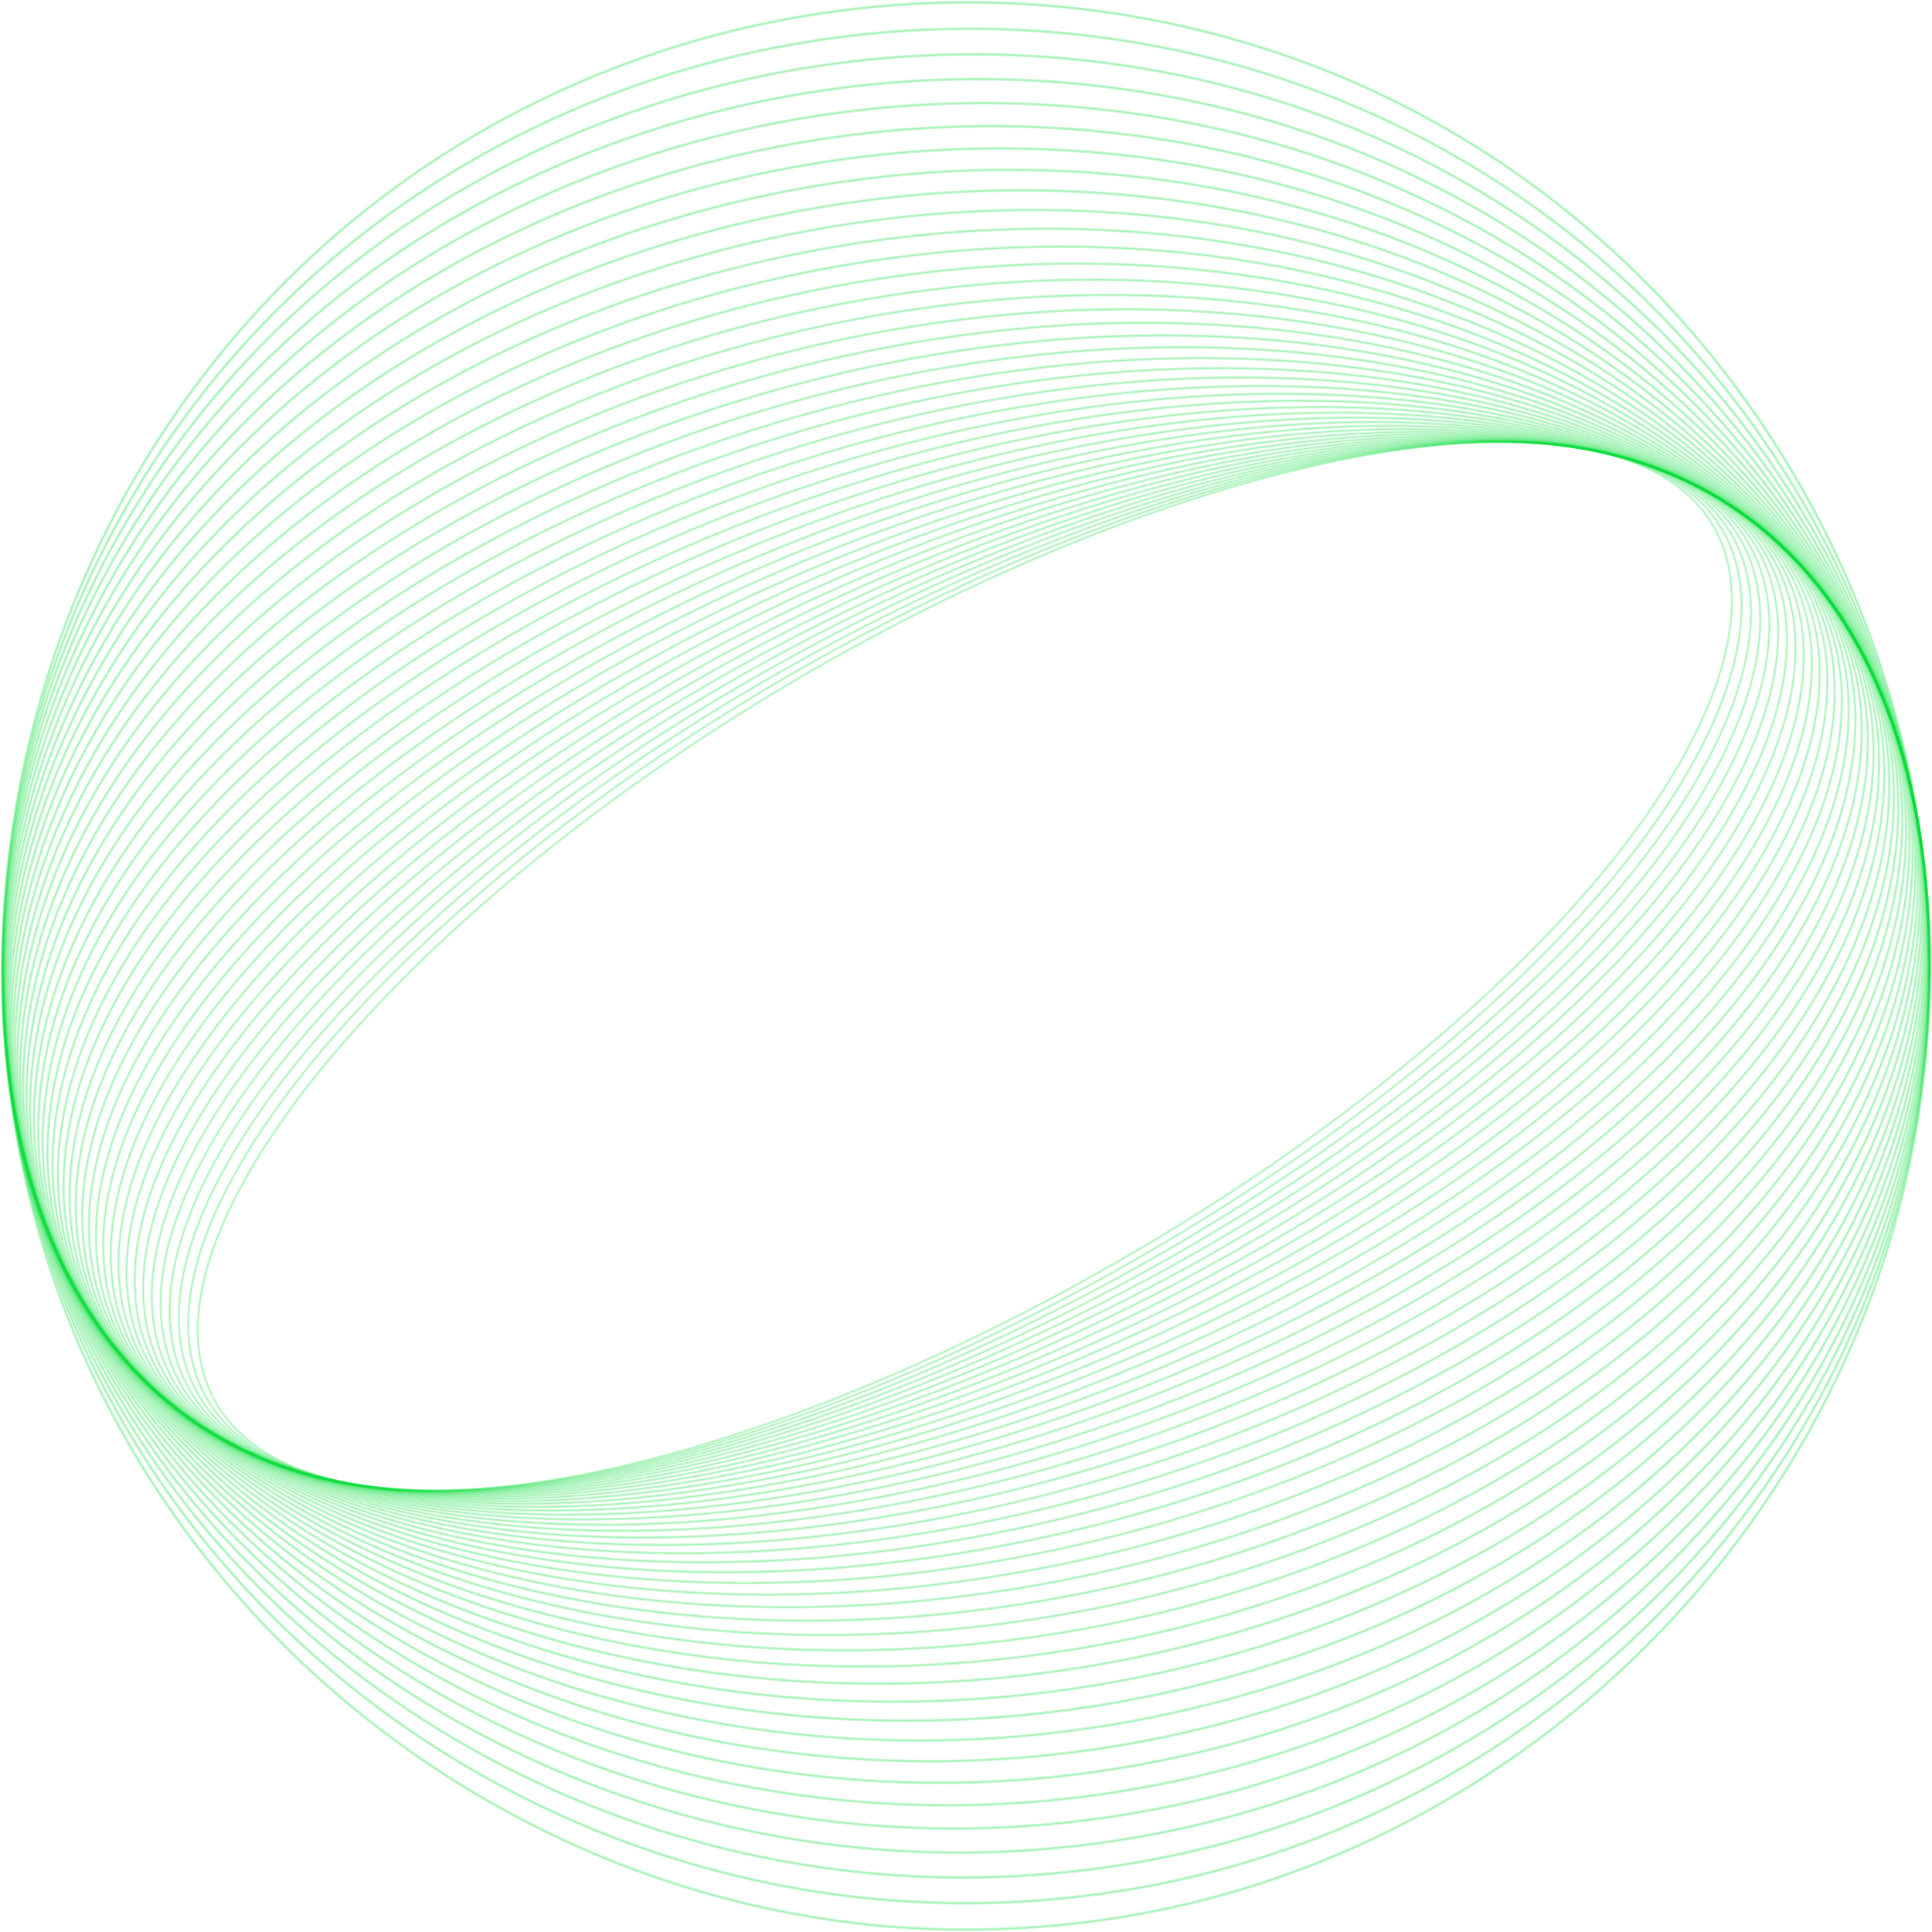 <svg width="1102" height="1102" viewBox="0 0 1102 1102" fill="none" xmlns="http://www.w3.org/2000/svg">
<path d="M112.596 758.782C112.596 747.832 114.326 736.079 117.775 723.668C124.795 698.423 138.902 670.472 159.698 640.587C179.997 611.42 206.23 581.038 237.654 550.288C269.097 519.532 304.946 489.168 344.212 460.057C384.46 430.215 427.421 402.331 471.915 377.184C516.263 352.118 561.617 330.028 606.7 311.522C650.735 293.453 693.646 279.152 734.238 269.025C774.836 258.897 812.164 253.183 845.183 252.035C879.007 250.863 907.602 254.521 930.184 262.905C945.396 268.552 957.84 276.414 967.186 286.272C976.329 295.926 982.564 307.545 985.693 320.815C988.675 333.44 988.872 347.631 986.276 362.975C983.68 378.32 978.274 394.916 970.217 412.299C953.576 448.18 926.312 486.541 889.181 526.314C874.521 542.008 858.29 557.973 840.937 573.759C807.359 604.3 769.277 634.32 727.752 662.99C687.191 690.984 644.175 717.125 599.889 740.682C555.591 764.245 511.084 784.659 467.595 801.372C423.052 818.484 380.496 831.349 341.119 839.592C291.544 849.977 248.135 852.899 212.097 848.277C176.843 843.753 150.346 832.257 133.343 814.114C123.181 803.269 116.67 790.165 114.001 775.17C113.068 769.941 112.602 764.472 112.602 758.788L112.596 758.782ZM987.7 342.359C987.7 334.803 986.902 327.634 985.319 320.913C982.202 307.711 976.004 296.147 966.904 286.548C957.607 276.734 945.206 268.908 930.055 263.28C907.522 254.908 878.97 251.262 845.202 252.434C812.213 253.576 774.916 259.29 734.342 269.411C693.769 279.532 650.876 293.821 606.86 311.891C561.788 330.39 516.453 352.474 472.118 377.534C427.636 402.675 384.687 430.546 344.457 460.376C305.209 489.481 269.373 519.826 237.949 550.577C206.537 581.314 180.323 611.678 160.036 640.82C139.258 670.668 125.175 698.577 118.168 723.778C112.945 742.572 111.669 759.832 114.394 775.096C117.051 790.017 123.525 803.054 133.631 813.844C150.567 831.92 176.984 843.373 212.146 847.884C248.141 852.506 291.507 849.584 341.04 839.212C380.398 830.968 422.929 818.116 467.454 801.01C510.93 784.303 555.425 763.895 599.705 740.338C643.979 716.787 686.982 690.653 727.531 662.671C769.043 634.013 807.113 604.006 840.679 573.47C858.027 557.696 874.251 541.738 888.899 526.05C926.005 486.314 953.244 447.984 969.868 412.139C977.912 394.788 983.306 378.228 985.896 362.92C987.098 355.8 987.7 348.938 987.7 342.365V342.359Z" fill="#09DE37" fill-opacity="0.2" stroke="#09DE37" stroke-opacity="0.2"/>
<path d="M107.146 755.302C107.146 743.241 109.202 730.266 113.307 716.548C121.002 690.794 135.852 662.456 157.446 632.307C178.518 602.889 205.555 572.384 237.795 541.64C270.042 510.89 306.694 480.673 346.728 451.826C387.749 422.26 431.446 394.788 476.597 370.163C521.601 345.624 567.526 324.166 613.094 306.385C657.601 289.021 700.875 275.512 741.724 266.22C782.58 256.927 820.048 252.084 853.08 251.814C886.922 251.538 915.413 256.086 937.762 265.33C952.698 271.504 964.86 279.852 973.911 290.126C982.772 300.192 988.718 312.173 991.572 325.744C994.321 338.817 994.216 353.419 991.265 369.156C988.313 384.893 982.502 401.846 973.991 419.547C956.416 456.098 928.06 494.919 889.714 534.944C874.65 550.663 857.996 566.621 840.219 582.376C805.837 612.844 766.963 642.656 724.684 670.969C683.392 698.626 639.683 724.312 594.783 747.305C549.871 770.303 504.831 790.06 460.907 806.037C415.921 822.4 373.034 834.449 333.449 841.839C284.155 851.045 241.066 852.911 205.377 847.387C170.467 841.98 144.265 829.79 127.501 811.144C117.185 799.672 110.718 785.899 108.263 770.205C107.514 765.411 107.14 760.433 107.14 755.29L107.146 755.302ZM993.167 345.63C993.167 338.737 992.51 332.127 991.191 325.83C988.35 312.333 982.441 300.413 973.623 290.402C964.615 280.171 952.501 271.866 937.621 265.716C915.315 256.491 886.879 251.955 853.093 252.232C820.085 252.502 782.647 257.344 741.822 266.625C700.991 275.911 657.73 289.42 613.247 306.772C567.697 324.547 521.785 345.992 476.8 370.525C431.661 395.137 387.976 422.604 346.961 452.157C306.946 480.993 270.312 511.197 238.071 541.935C205.849 572.66 178.831 603.147 157.771 632.547C136.202 662.652 121.37 690.954 113.694 716.665C107.864 736.177 106.164 754.173 108.674 770.156C111.116 785.77 117.554 799.476 127.813 810.886C144.517 829.459 170.639 841.605 205.451 847.001C241.097 852.518 284.137 850.652 333.393 841.458C372.954 834.068 415.817 822.026 460.784 805.675C504.689 789.704 549.718 769.953 594.611 746.961C639.499 723.969 683.19 698.301 724.475 670.65C766.742 642.342 805.597 612.544 839.967 582.088C857.738 566.345 874.38 550.392 889.444 534.674C956.416 464.777 993.173 397.292 993.173 345.636L993.167 345.63Z" fill="#09DE37" fill-opacity="0.2" stroke="#09DE37" stroke-opacity="0.2"/>
<path d="M101.795 751.619C101.795 738.417 104.213 724.171 109.024 709.091C117.406 682.833 133.011 654.109 155.403 623.72C177.26 594.063 205.101 563.454 238.151 532.74C271.214 502.033 308.658 471.982 349.446 443.436C391.253 414.183 435.674 387.146 481.469 363.08C527.118 339.093 573.601 318.305 619.629 301.291C664.584 284.67 708.207 271.977 749.296 263.556C790.391 255.135 827.97 251.182 861.002 251.82C894.838 252.471 923.2 257.927 945.297 268.049C959.957 274.757 971.831 283.596 980.581 294.3C989.154 304.789 994.799 317.145 997.358 331.028C1007.58 386.508 968.462 464.071 890.046 543.837C874.564 559.581 857.486 575.527 839.298 591.227C804.112 621.597 764.453 651.162 721.431 679.108C679.41 706.396 635.031 731.592 589.53 753.982C544.017 776.385 498.461 795.455 454.132 810.665C408.723 826.242 365.529 837.444 325.76 843.95C276.786 851.966 234.04 852.764 198.725 846.331C164.184 840.04 138.301 827.145 121.781 807.995C111.325 795.873 104.9 781.406 102.685 764.987C102.102 760.666 101.808 756.204 101.808 751.619H101.795ZM998.549 349.165C998.549 342.917 998.021 336.89 996.953 331.096C994.407 317.28 988.792 304.986 980.262 294.552C971.549 283.89 959.724 275.095 945.119 268.411C923.078 258.32 894.771 252.87 860.99 252.219C827.989 251.587 790.434 255.534 749.37 263.949C708.306 272.363 664.701 285.056 619.764 301.671C573.754 318.679 527.29 339.462 481.654 363.442C435.876 387.496 391.474 414.527 349.679 443.773C308.903 472.308 271.471 502.346 238.427 533.053C205.389 563.742 177.567 594.339 155.728 623.972C133.361 654.329 117.774 683.011 109.411 709.22C102.949 729.474 100.82 748.213 103.072 764.938C105.281 781.277 111.675 795.67 122.076 807.731C138.534 826.807 164.343 839.66 198.786 845.932C234.058 852.359 276.755 851.555 325.686 843.551C365.431 837.045 408.6 825.856 453.991 810.278C498.308 795.075 543.845 776.011 589.346 753.62C634.835 731.23 679.201 706.046 721.204 678.764C764.214 650.831 803.855 621.271 839.028 590.914C857.21 575.226 874.275 559.286 889.757 543.549C959.89 472.216 998.555 402.668 998.555 349.172L998.549 349.165Z" fill="#09DE37" fill-opacity="0.2" stroke="#09DE37" stroke-opacity="0.2"/>
<path d="M96.543 747.759C96.543 733.366 99.353 717.8 104.95 701.32C114.031 674.56 130.397 645.467 153.598 614.851C176.242 584.973 204.892 554.278 238.759 523.619C272.619 492.961 310.861 463.107 352.398 434.892C394.972 405.971 440.098 379.406 486.526 355.935C532.8 332.538 579.823 312.449 626.287 296.233C671.672 280.392 715.62 268.54 756.918 261.015C798.221 253.49 835.899 250.464 868.9 252.029C902.711 253.631 930.914 260.02 952.735 271.032C967.124 278.293 978.704 287.628 987.147 298.787C995.419 309.712 1000.76 322.46 1003 336.675C1003.83 341.904 1004.24 347.318 1004.24 352.885C1004.24 408.42 963.559 480.176 890.107 552.983C874.22 568.726 856.719 584.647 838.108 600.299C802.118 630.546 761.686 659.841 717.927 687.381C675.194 714.271 630.153 738.945 584.069 760.709C537.973 782.48 491.926 800.826 447.198 815.237C401.384 829.999 357.908 840.323 317.979 845.92C269.354 852.727 226.989 852.457 192.073 845.11C157.925 837.929 132.367 824.321 116.112 804.668C105.52 791.865 99.157 776.674 97.193 759.513C96.757 755.695 96.537 751.785 96.537 747.777L96.543 747.759ZM1003.83 352.885C1003.83 347.33 1003.42 341.947 1002.6 336.73C1000.36 322.589 995.051 309.902 986.822 299.032C978.409 287.923 966.879 278.63 952.55 271.4C930.785 260.419 902.637 254.042 868.881 252.44C835.911 250.875 798.264 253.901 756.991 261.42C715.712 268.939 671.788 280.785 626.422 296.62C579.97 312.836 532.966 332.919 486.71 356.304C440.301 379.768 395.192 406.327 352.631 435.235C311.106 463.439 272.883 493.28 239.029 523.932C205.187 554.572 176.548 585.249 153.924 615.109C130.753 645.688 114.406 674.744 105.336 701.455C98.212 722.465 95.616 741.977 97.604 759.451C99.556 776.533 105.888 791.65 116.431 804.386C132.631 823.965 158.109 837.524 192.159 844.686C227.032 852.021 269.342 852.291 317.924 845.491C357.828 839.899 401.28 829.588 447.075 814.832C491.785 800.427 537.82 782.087 583.897 760.323C629.969 738.564 674.991 713.897 717.713 687.019C761.452 659.491 801.873 630.208 837.85 599.967C856.462 584.328 873.944 568.419 889.831 552.676C963.191 479.955 1003.84 408.303 1003.84 352.891L1003.83 352.885Z" fill="#09DE37" fill-opacity="0.2" stroke="#09DE37" stroke-opacity="0.2"/>
<path d="M91.431 743.616C91.431 728.02 94.634 711.128 101.071 693.218C110.865 665.967 128.004 636.518 152.015 605.688C175.45 575.6 204.911 544.838 239.587 514.259C274.27 483.675 313.297 454.042 355.576 426.188C398.911 397.635 444.737 371.574 491.772 348.73C538.654 325.959 586.198 306.606 633.086 291.213C678.876 276.181 723.131 265.213 764.613 258.615C806.107 252.017 843.851 249.948 876.797 252.465C910.553 255.043 938.578 262.39 960.092 274.309C974.206 282.123 985.484 291.98 993.621 303.599C1001.59 314.978 1006.61 328.131 1008.53 342.696C1009.13 347.269 1009.43 351.977 1009.43 356.782C1009.43 414.318 966.701 488.223 889.941 562.367C873.631 578.123 855.713 594.001 836.69 609.567C799.903 639.66 758.697 668.667 714.215 695.759C670.77 722.219 625.091 746.341 578.436 767.443C531.775 788.544 485.249 806.135 440.153 819.718C393.965 833.632 350.225 843.042 310.161 847.688C261.923 853.279 219.969 851.929 185.465 843.661C151.733 835.584 126.519 821.259 110.534 801.096C97.825 785.064 91.431 765.632 91.431 743.61V743.616ZM1009.02 356.795C1009.02 351.995 1008.72 347.312 1008.12 342.751C1006.21 328.254 1001.21 315.162 993.284 303.838C985.184 292.268 973.948 282.46 959.896 274.671C938.431 262.782 910.468 255.454 876.767 252.876C843.851 250.366 806.137 252.434 764.68 259.026C723.217 265.618 678.986 276.58 633.215 291.605C586.346 306.993 538.82 326.339 491.95 349.104C444.934 371.943 399.126 397.998 355.809 426.538C313.542 454.385 274.534 484.006 239.869 514.572C205.217 545.132 175.769 575.87 152.353 605.939C128.366 636.732 111.245 666.145 101.47 693.353C85.994 736.404 89.247 773.568 110.865 800.832C126.795 820.921 151.929 835.191 185.569 843.25C220.024 851.506 261.929 852.856 310.118 847.264C350.158 842.624 393.873 833.215 440.043 819.313C485.121 805.736 531.628 788.158 578.276 767.056C624.913 745.96 670.579 721.851 714.006 695.397C758.47 668.311 799.664 639.323 836.433 609.229C855.449 593.676 873.355 577.804 889.659 562.054C966.333 487.996 1009.02 414.195 1009.02 356.782L1009.02 356.795Z" fill="#09DE37" fill-opacity="0.2" stroke="#09DE37" stroke-opacity="0.2"/>
<path d="M86.387 739.405C86.387 722.52 90.057 704.199 97.42 684.779C107.938 657.042 125.862 627.244 150.69 596.217C174.922 565.939 205.199 535.134 240.679 504.66C276.172 474.18 315.972 444.798 358.988 417.325C403.072 389.178 449.579 363.651 497.209 341.463C544.686 319.348 592.734 300.769 640.014 286.235C686.196 272.044 730.728 261.991 772.369 256.356C814.023 250.716 851.81 249.629 884.683 253.128C918.359 256.706 946.175 265.035 967.37 277.875C981.207 286.259 992.185 296.651 1000 308.754C1007.65 320.606 1012.34 334.183 1013.91 349.116C1014.32 352.952 1014.52 356.875 1014.52 360.864C1014.52 420.48 969.665 496.583 889.53 572.022C872.815 587.753 854.48 603.582 835.033 619.068C797.454 648.99 755.488 677.665 710.294 704.285C666.155 730.291 619.844 753.817 572.643 774.219C525.43 794.627 478.45 811.42 433.005 824.143C386.454 837.168 342.481 845.638 302.307 849.308C254.492 853.678 212.974 851.236 178.905 842.047C145.609 833.062 120.763 818.024 105.054 797.346C92.628 780.983 86.387 761.415 86.387 739.399V739.405ZM1014.09 360.876C1014.09 356.893 1013.89 352.995 1013.48 349.165C1011.92 334.3 1007.26 320.784 999.641 308.988C991.86 296.939 980.925 286.597 967.143 278.243C946.009 265.434 918.248 257.123 884.634 253.551C851.798 250.059 814.041 251.145 772.424 256.78C730.802 262.414 686.295 272.462 640.137 286.646C592.875 301.168 544.846 319.741 497.387 341.849C449.775 364.031 403.286 389.546 359.215 417.688C316.224 445.148 276.436 474.517 240.962 504.979C205.5 535.435 175.241 566.222 151.027 596.481C126.23 627.477 108.325 657.233 97.819 684.932C80.907 729.523 83.528 768.308 105.391 797.094C121.045 817.699 145.812 832.687 179.015 841.648C213.029 850.824 254.498 853.261 302.264 848.891C342.414 845.22 386.362 836.757 432.888 823.738C478.315 811.027 525.277 794.234 572.472 773.838C619.66 753.442 665.953 729.916 710.073 703.923C755.249 677.303 797.197 648.646 834.763 618.737C854.197 603.257 872.526 587.44 889.23 571.715C969.278 496.368 1014.09 420.37 1014.09 360.882V360.876Z" fill="#09DE37" fill-opacity="0.2" stroke="#09DE37" stroke-opacity="0.2"/>
<path d="M81.454 735.017C81.454 716.788 85.626 696.987 93.996 676.008C105.256 647.787 123.972 617.656 149.622 586.446C174.659 555.984 205.745 525.16 242.029 494.815C278.326 464.47 318.899 435.364 362.633 408.315C407.459 380.597 454.629 355.641 502.843 334.152C550.896 312.732 599.422 294.957 647.077 281.325C693.621 268.012 738.404 258.903 780.187 254.257C821.975 249.611 859.781 249.537 892.543 254.03C926.109 258.639 953.698 267.963 974.537 281.748C988.105 290.722 998.776 301.659 1006.26 314.26C1013.59 326.597 1017.92 340.628 1019.14 355.954C1024.14 419.05 976.636 501.413 888.849 581.934C871.723 597.635 852.97 613.403 833.113 628.79C794.742 658.509 752.027 686.823 706.133 712.945C661.32 738.454 614.389 761.366 566.66 781.038C518.92 800.709 471.504 816.68 425.739 828.501C378.858 840.605 334.676 848.099 294.409 850.769C200.253 857.005 131.091 836.634 99.666 793.393C87.541 776.711 81.46 757.008 81.46 735.017H81.454ZM1019.06 365.136C1019.06 362.043 1018.95 358.998 1018.71 355.991C1017.5 340.732 1013.19 326.769 1005.89 314.487C998.444 301.941 987.816 291.053 974.304 282.11C953.52 268.362 925.992 259.063 892.488 254.46C859.757 249.967 821.988 250.04 780.236 254.687C738.478 259.333 693.72 268.429 647.194 281.736C599.557 295.362 551.05 313.124 503.014 334.539C454.826 356.027 407.668 380.971 362.86 408.683C319.145 435.72 278.584 464.813 242.312 495.146C206.046 525.473 174.978 556.285 149.96 586.722C124.334 617.896 105.643 647.989 94.401 676.168C75.992 722.312 77.938 762.759 100.01 793.141C131.348 836.253 200.376 856.563 294.372 850.333C334.608 847.669 378.766 840.181 425.623 828.078C471.375 816.269 518.766 800.304 566.489 780.633C614.205 760.967 661.117 738.067 705.913 712.565C751.782 686.448 794.485 658.153 832.843 628.44C852.694 613.059 871.434 597.303 888.549 581.609C972.046 505.028 1019.06 426.79 1019.06 365.13L1019.06 365.136Z" fill="#09DE37" fill-opacity="0.2" stroke="#09DE37" stroke-opacity="0.2"/>
<path d="M76.637 730.45C76.637 710.822 81.356 689.487 90.805 666.906C102.82 638.206 122.334 607.75 148.812 576.38C174.653 545.765 206.562 514.935 243.643 484.743C280.738 454.545 322.078 425.753 366.524 399.158C412.074 371.9 459.894 347.545 508.666 326.787C557.272 306.091 606.265 289.163 654.263 276.464C701.145 264.065 746.161 255.939 788.048 252.311C829.947 248.69 867.74 249.648 900.379 255.178C933.816 260.837 961.142 271.185 981.606 285.928C994.898 295.503 1005.26 307.011 1012.4 320.134C1019.39 332.98 1023.36 347.478 1024.19 363.221C1027.58 428.226 977.918 511.669 887.898 592.105C870.354 607.775 851.184 623.463 830.922 638.733C791.772 668.225 748.309 696.146 701.734 721.735C656.251 746.721 608.725 768.977 560.481 787.881C512.231 806.786 464.405 821.897 418.333 832.785C371.144 843.938 326.773 850.419 286.457 852.046C193.344 855.82 125.12 833.51 94.352 789.226C82.546 772.236 76.637 752.417 76.637 730.45ZM1023.91 369.574C1023.91 367.444 1023.86 365.338 1023.74 363.246C1022.92 347.57 1018.98 333.14 1012.01 320.349C1004.9 307.287 994.585 295.828 981.349 286.29C960.939 271.59 933.675 261.266 900.306 255.613C867.71 250.096 829.953 249.132 788.091 252.753C746.222 256.375 701.237 264.495 654.374 276.893C606.393 289.586 557.425 306.508 508.838 327.198C460.085 347.944 412.282 372.28 366.751 399.532C322.324 426.115 280.995 454.901 243.92 485.087C206.856 515.254 174.972 546.071 149.15 576.662C122.702 607.995 103.207 638.414 91.217 667.072C71.249 714.787 72.458 756.935 94.721 788.974C125.402 833.129 193.491 855.372 286.451 851.61C326.742 849.977 371.083 843.502 418.247 832.356C464.294 821.473 512.102 806.375 560.334 787.47C608.56 768.572 656.067 746.323 701.531 721.348C748.082 695.772 791.533 667.857 830.665 638.377C850.915 623.119 870.078 607.437 887.61 591.773C974.629 514.02 1023.92 433.492 1023.92 369.574H1023.91Z" fill="#09DE37" fill-opacity="0.2" stroke="#09DE37" stroke-opacity="0.2"/>
<path d="M71.948 725.706C71.948 704.622 77.25 681.686 87.866 657.454C100.642 628.287 120.965 597.518 148.278 566.007C174.928 535.251 207.647 504.439 245.533 474.431C283.413 444.411 325.514 415.957 370.653 389.847C416.915 363.08 465.374 339.37 514.686 319.379C563.831 299.449 613.254 283.393 661.583 271.664C708.784 260.205 753.997 253.097 795.976 250.525C837.954 247.954 875.711 249.985 908.191 256.571C941.462 263.31 968.505 274.702 988.565 290.415C1001.58 300.616 1011.62 312.713 1018.41 326.376C1025.05 339.756 1028.64 354.745 1029.05 370.924C1029.08 372.004 1029.1 373.091 1029.1 374.177C1029.1 440.588 977.403 523.577 886.689 602.527C868.74 618.154 849.159 633.75 828.492 648.879C788.569 678.113 744.369 705.617 697.125 730.634C650.986 755.063 602.883 776.631 554.154 794.731C505.413 812.838 457.2 827.047 410.852 836.965C363.382 847.129 318.85 852.567 278.504 853.132C186.489 854.427 119.247 830.171 89.161 784.831C77.692 767.547 71.954 747.624 71.954 725.7L71.948 725.706ZM1028.64 374.183C1028.64 373.097 1028.63 372.016 1028.6 370.942C1027.75 338.044 1014.18 311.068 988.276 290.771C968.272 275.095 941.29 263.734 908.087 257.007C875.65 250.433 837.93 248.402 795.988 250.973C754.04 253.545 708.852 260.653 661.675 272.1C613.37 283.823 563.967 299.867 514.845 319.79C465.564 339.775 417.124 363.479 370.874 390.227C325.754 416.331 283.671 444.78 245.803 474.775C207.942 504.764 175.241 535.557 148.61 566.295C121.334 597.77 101.028 628.502 88.271 657.626C66.683 706.918 67.119 750.815 89.523 784.585C119.523 829.796 186.63 853.979 278.485 852.69C318.807 852.119 363.308 846.687 410.748 836.529C457.071 826.617 505.266 812.414 553.989 794.314C602.705 776.22 650.79 754.664 696.904 730.242C744.13 705.236 788.305 677.745 828.216 648.523C848.871 633.4 868.446 617.81 886.388 602.195C977.01 523.331 1028.65 440.465 1028.65 374.183H1028.64Z" fill="#09DE37" fill-opacity="0.2" stroke="#09DE37" stroke-opacity="0.2"/>
<path d="M67.377 720.783C67.377 698.178 73.311 673.584 85.172 647.652C98.721 618.031 119.867 586.961 148.009 555.327C175.475 524.454 209.01 493.686 247.681 463.887C286.365 434.075 329.209 405.983 375.029 380.388C421.996 354.155 471.069 331.12 520.902 311.928C570.563 292.796 620.403 277.66 669.027 266.932C716.516 256.46 761.907 250.396 803.935 248.911C845.975 247.426 883.658 250.556 915.948 258.216C949.029 266.06 975.752 278.514 995.389 295.221C1008.13 306.06 1017.84 318.777 1024.26 333.011C1030.53 346.913 1033.71 362.374 1033.71 378.958V379.093C1033.64 447.947 979.508 533.28 885.192 613.213C866.808 628.796 846.815 644.288 825.768 659.258C785.072 688.204 740.154 715.259 692.259 739.669C645.488 763.502 596.821 784.346 547.62 801.612C498.412 818.877 449.831 832.153 403.238 841.071C355.509 850.211 310.855 854.574 270.502 854.04C179.635 852.85 113.418 826.635 84.049 780.221C72.936 762.661 67.383 742.652 67.383 720.783H67.377ZM1033.25 378.952C1033.25 345.17 1020.41 317.114 995.088 295.564C975.513 278.9 948.844 266.483 915.837 258.652C883.584 250.998 845.938 247.874 803.941 249.359C761.938 250.844 716.578 256.902 669.113 267.373C620.513 278.09 570.698 293.22 521.055 312.345C471.253 331.538 422.199 354.561 375.25 380.781C329.448 406.37 286.622 434.444 247.957 464.236C209.311 494.023 175.794 524.767 148.346 555.622C120.235 587.225 99.12 618.252 85.584 647.836C62.315 698.699 61.916 744.395 84.424 779.97C113.706 826.255 179.789 852.396 270.502 853.586C310.818 854.114 355.448 849.75 403.145 840.623C449.72 831.705 498.271 818.441 547.46 801.182C596.643 783.923 645.286 763.091 692.045 739.264C739.914 714.866 784.82 687.817 825.498 658.884C846.533 643.92 866.513 628.434 884.891 612.863C979.103 533.016 1033.18 447.806 1033.25 379.087V378.952Z" fill="#09DE37" fill-opacity="0.2" stroke="#09DE37" stroke-opacity="0.2"/>
<path d="M62.946 715.695C62.946 691.494 69.555 665.187 82.748 637.512C97.089 607.437 119.057 576.091 148.033 544.347C176.315 513.363 210.667 482.668 250.117 453.103C289.586 423.531 333.172 395.837 379.661 370.789C427.31 345.121 476.99 322.798 527.314 304.439C577.473 286.143 627.692 271.952 676.593 262.273C724.346 252.815 769.884 247.837 811.936 247.469C854.001 247.1 891.592 251.354 923.661 260.119C956.521 269.098 982.907 282.632 1002.08 300.346C1014.54 311.854 1023.92 325.204 1029.95 340.032C1035.86 354.554 1038.61 370.611 1038.13 387.717C1036.16 458.461 979.759 544.629 883.4 624.144C864.623 639.642 844.219 655.011 822.767 669.827C781.31 698.46 735.686 725.031 687.154 748.802C639.756 772.015 590.549 792.092 540.906 808.486C491.251 824.874 442.332 837.186 395.518 845.067C347.562 853.144 302.804 856.397 262.476 854.74C172.805 851.058 107.656 822.867 79.036 775.36C68.309 757.548 62.946 737.472 62.946 715.689V715.695ZM1037.74 383.838C1037.74 350.7 1025.65 322.736 1001.78 300.689C982.649 283.025 956.33 269.522 923.544 260.567C891.512 251.814 853.964 247.567 811.942 247.929C769.914 248.297 724.407 253.275 676.685 262.727C627.815 272.406 577.614 286.585 527.48 304.875C477.168 323.221 427.513 345.532 379.882 371.194C333.406 396.23 289.844 423.911 250.399 453.465C210.967 483.012 176.64 513.695 148.376 544.654C119.425 576.361 97.488 607.67 83.166 637.708C58.154 690.156 56.865 737.674 79.428 775.133C107.969 822.498 172.983 850.616 262.5 854.292C302.791 855.949 347.519 852.696 395.444 844.625C442.24 836.744 491.128 824.444 540.765 808.056C590.39 791.675 639.572 771.604 686.951 748.397C735.465 724.638 781.07 698.08 822.509 669.459C843.956 654.643 864.347 639.28 883.112 623.8C979.372 544.371 1035.71 458.32 1037.68 387.711C1037.72 386.409 1037.74 385.121 1037.74 383.838Z" fill="#09DE37" fill-opacity="0.2" stroke="#09DE37" stroke-opacity="0.2"/>
<path d="M58.645 710.441C58.645 684.576 65.972 656.484 80.595 627.016C95.739 596.499 118.536 564.884 148.352 533.059C177.457 501.996 212.612 471.387 252.848 442.085C293.09 412.777 337.401 385.513 384.546 361.054C432.87 335.982 483.127 314.407 533.923 296.927C584.554 279.502 635.142 266.305 684.276 257.7C732.268 249.298 777.923 245.431 819.969 246.21C862.027 246.99 899.49 252.403 931.319 262.291C963.928 272.425 989.939 287.063 1008.64 305.802C1020.81 318.004 1029.84 332.023 1035.47 347.471C1040.99 362.595 1043.3 379.204 1042.32 396.85C1038.33 469.454 979.649 556.383 881.32 635.345C862.113 650.776 841.305 666.01 819.484 680.636C777.272 708.925 730.949 734.974 681.803 758.07C633.798 780.627 584.076 799.905 534.009 815.385C483.93 830.864 434.705 842.164 387.694 848.977C339.542 855.955 294.704 858.067 254.443 855.256C166.013 849.075 101.974 818.896 74.127 770.278C63.8 752.239 58.645 732.126 58.645 710.441ZM1042.08 388.895C1042.08 356.42 1030.74 328.61 1008.31 306.134C989.67 287.45 963.719 272.848 931.184 262.739C899.398 252.858 861.978 247.456 819.963 246.677C777.941 245.897 732.317 249.764 684.356 258.161C635.24 266.76 584.677 279.95 534.071 297.369C483.292 314.843 433.06 336.405 384.755 361.472C337.634 385.918 293.348 413.17 253.124 442.46C212.913 471.743 177.776 502.328 148.696 533.379C118.91 565.172 96.138 596.751 81.012 627.225C54.208 681.256 51.962 730.647 74.532 770.045C102.293 818.527 166.203 848.621 254.474 854.789C294.71 857.6 339.505 855.489 387.627 848.516C434.613 841.71 483.82 830.404 533.874 814.937C583.922 799.469 633.627 780.191 681.607 757.647C730.734 734.563 777.039 708.52 819.226 680.249C841.035 665.629 861.831 650.401 881.032 634.983C979.256 556.094 1037.87 469.294 1041.86 396.825C1042.01 394.155 1042.08 391.51 1042.08 388.895Z" fill="#09DE37" fill-opacity="0.2" stroke="#09DE37" stroke-opacity="0.2"/>
<path d="M54.491 705.04C54.491 677.432 62.591 647.486 78.729 616.183C94.684 585.23 118.321 553.363 148.978 521.471C178.905 490.34 214.87 459.848 255.873 430.841C296.882 401.821 341.911 375.024 389.695 351.179C438.669 326.738 489.49 305.949 540.735 289.384C591.814 272.867 642.739 260.696 692.088 253.207C740.289 245.891 786.029 243.178 828.044 245.142C870.066 247.1 907.375 253.698 938.928 264.74C971.255 276.052 996.868 291.82 1015.06 311.596C1026.94 324.516 1035.61 339.228 1040.82 355.328C1045.92 371.09 1047.74 388.3 1046.25 406.48C1040.14 480.901 979.164 568.499 878.958 646.798C859.371 662.1 838.163 677.187 815.925 691.641C772.971 719.55 725.966 745.052 676.219 767.436C627.625 789.299 577.405 807.743 526.94 822.271C476.469 836.806 426.955 847.062 379.772 852.77C331.449 858.613 286.573 859.552 246.399 855.544C202.328 851.156 164.564 840.924 134.153 825.125C104.459 809.701 82.644 789.447 69.328 764.932C59.424 746.703 54.491 726.577 54.491 705.028V705.04ZM1046.28 394.358C1046.28 380.671 1044.3 367.64 1040.36 355.469C1035.17 339.437 1026.54 324.78 1014.7 311.909C996.561 292.188 971.015 276.47 938.763 265.182C907.252 254.153 869.993 247.567 828.014 245.609C786.029 243.651 740.319 246.358 692.149 253.674C642.825 261.156 591.93 273.327 540.87 289.832C489.643 306.391 438.847 327.174 389.891 351.602C342.138 375.429 297.134 402.22 256.143 431.221C215.165 460.21 179.224 490.684 149.316 521.79C118.689 553.652 95.076 585.476 79.14 616.392C50.484 671.994 47.231 723.281 69.74 764.717C83.013 789.146 104.76 809.339 134.368 824.72C164.718 840.482 202.426 850.702 246.442 855.09C286.586 859.086 331.424 858.153 379.717 852.316C426.869 846.614 476.358 836.351 526.811 821.829C577.252 807.307 627.453 788.87 676.029 767.019C725.758 744.647 772.744 719.157 815.674 691.254C837.899 676.812 859.094 661.732 878.669 646.43C978.778 568.21 1039.69 480.735 1045.79 406.443C1046.12 402.368 1046.29 398.335 1046.29 394.364L1046.28 394.358Z" fill="#09DE37" fill-opacity="0.2" stroke="#09DE37" stroke-opacity="0.2"/>
<path d="M50.471 699.485C50.471 670.048 59.393 638.175 77.139 604.982C93.916 573.606 118.4 541.505 149.904 509.57C180.654 478.402 217.423 448.051 259.186 419.363C300.969 390.669 346.691 364.363 395.1 341.168C444.713 317.396 496.074 297.43 547.742 281.81C599.25 266.244 650.477 255.135 700.009 248.801C748.388 242.608 794.19 241.079 836.132 244.252C878.086 247.426 915.205 255.233 946.451 267.453C978.458 279.974 1003.64 296.884 1021.3 317.709C1032.88 331.378 1041.17 346.821 1045.94 363.602C1050.61 380.026 1051.93 397.863 1049.89 416.607C1041.55 492.808 978.268 580.971 876.263 658.491C856.277 673.676 834.671 688.603 812.053 702.849C768.368 730.352 720.695 755.271 670.358 776.907C621.2 798.033 570.502 815.612 519.662 829.158C468.816 842.704 419.044 851.886 371.733 856.453C323.268 861.13 278.381 860.853 238.329 855.63C194.884 849.971 157.747 838.598 127.942 821.836C98.832 805.466 77.526 784.438 64.621 759.329C55.171 740.952 50.465 720.857 50.465 699.473L50.471 699.485ZM1050.35 399.79C1050.35 387.201 1048.73 375.134 1045.49 363.743C1040.74 347.03 1032.48 331.648 1020.94 318.029C1003.34 297.258 978.219 280.398 946.285 267.901C915.082 255.699 878.012 247.898 836.101 244.731C794.184 241.558 748.419 243.086 700.07 249.273C650.562 255.607 599.361 266.711 547.877 282.27C496.227 297.878 444.891 317.838 395.303 341.598C346.924 364.78 301.214 391.074 259.463 419.756C217.723 448.426 180.979 478.758 150.248 509.908C118.775 541.812 94.321 573.876 77.563 605.209C46.998 662.37 42.672 715.597 65.057 759.126C77.925 784.15 99.163 805.11 128.194 821.431C157.943 838.162 195.031 849.511 238.409 855.164C278.43 860.381 323.274 860.651 371.709 855.98C418.995 851.42 468.743 842.244 519.564 828.704C570.379 815.17 621.053 797.598 670.193 776.477C720.505 754.854 768.153 729.947 811.813 702.456C834.42 688.216 856.013 673.301 875.987 658.123C977.887 580.682 1041.1 492.636 1049.42 416.564C1050.04 410.881 1050.36 405.283 1050.36 399.79H1050.35Z" fill="#09DE37" fill-opacity="0.2" stroke="#09DE37" stroke-opacity="0.2"/>
<path d="M46.605 693.789C46.605 662.431 56.399 628.563 75.864 593.43C93.475 561.643 118.806 529.321 151.156 497.368C182.734 466.176 220.301 435.99 262.82 407.658C305.351 379.32 351.766 353.536 400.777 331.034C451.009 307.969 502.886 288.862 554.959 274.229C606.86 259.646 658.374 249.648 708.054 244.498C756.58 239.465 802.407 239.158 844.256 243.577C886.112 247.996 923.01 257.044 953.919 270.467C985.583 284.222 1010.31 302.297 1027.39 324.191C1038.67 338.639 1046.57 354.843 1050.87 372.336C1055.08 389.466 1055.87 407.953 1053.22 427.293C1042.57 505.212 976.979 593.842 873.275 670.46C852.896 685.515 830.898 700.265 807.899 714.283C763.496 741.357 715.172 765.65 664.278 786.5C614.573 806.865 563.414 823.536 512.237 836.051C461.048 848.572 411.049 856.637 363.627 860.025C315.052 863.499 270.195 861.977 230.291 855.507C187.496 848.565 150.997 836.057 121.812 818.319C93.303 800.998 72.525 779.178 60.044 753.473C51.073 734.992 46.605 714.958 46.605 693.789ZM1054.27 405.357C1054.27 393.953 1052.98 382.942 1050.4 372.446C1046.12 355.015 1038.24 338.885 1027.01 324.485C1009.97 302.653 985.313 284.627 953.723 270.909C922.863 257.504 886.014 248.469 844.207 244.056C802.394 239.643 756.605 239.95 708.109 244.977C658.448 250.12 606.97 260.125 555.087 274.696C503.039 289.316 451.187 308.423 400.979 331.47C351.987 353.965 305.596 379.732 263.09 408.057C220.595 436.377 183.053 466.538 151.5 497.712C119.186 529.634 93.88 561.919 76.293 593.664C43.77 652.359 38.303 707.55 60.486 753.258C72.924 778.883 93.647 800.636 122.07 817.901C151.206 835.609 187.649 848.099 230.377 855.022C270.244 861.485 315.064 863.002 363.603 859.534C410.994 856.146 460.968 848.087 512.133 835.572C563.292 823.057 614.42 806.393 664.106 786.04C714.976 765.196 763.275 740.915 807.659 713.854C830.646 699.841 852.626 685.104 872.999 670.054C976.599 593.516 1042.12 505.004 1052.76 427.213C1053.77 419.787 1054.28 412.489 1054.28 405.351L1054.27 405.357Z" fill="#09DE37" fill-opacity="0.2" stroke="#09DE37" stroke-opacity="0.2"/>
<path d="M42.954 688.063C42.954 682.121 43.292 676.094 43.967 669.981C47.108 641.587 57.51 611.825 74.894 581.517C93.352 549.337 119.542 516.813 152.733 484.853C185.133 453.661 223.498 423.678 266.759 395.727C310.032 367.769 357.123 342.549 406.723 320.772C457.556 298.449 509.924 280.238 562.371 266.637C614.647 253.079 666.407 244.216 716.215 240.294C764.858 236.464 810.678 237.403 852.393 243.099C894.12 248.794 930.76 259.112 961.295 273.757C992.578 288.764 1016.8 308.024 1033.3 331.004C1049.52 353.597 1058.01 379.597 1058.52 408.297C1058.53 409.217 1058.54 410.144 1058.54 411.065C1058.54 438.28 1051.45 467.33 1037.45 497.473C1022.97 528.628 1001.44 560.201 973.482 591.319C944.843 623.18 910.02 653.918 869.98 682.655C849.165 697.601 826.786 712.147 803.456 725.896C758.341 752.497 709.386 776.14 657.951 796.167C607.713 815.728 556.13 831.453 504.634 842.913C453.126 854.372 402.93 861.283 355.435 863.462C306.786 865.69 261.979 862.891 222.264 855.139C180.138 846.921 144.302 833.258 115.743 814.538C87.86 796.253 67.622 773.636 55.589 747.311C47.194 728.94 42.972 709.066 42.972 688.063H42.954ZM1058.05 411.065C1058.05 410.144 1058.04 409.224 1058.03 408.303C1057.52 379.707 1049.07 353.799 1032.91 331.292C1016.46 308.386 992.296 289.175 961.08 274.205C930.589 259.579 893.998 249.273 852.326 243.583C810.648 237.894 764.864 236.949 716.252 240.778C666.474 244.701 614.745 253.557 562.494 267.11C510.071 280.705 457.728 298.909 406.919 321.22C357.344 342.985 310.278 368.193 267.023 396.138C223.786 424.071 185.446 454.042 153.071 485.209C119.91 517.132 93.751 549.619 75.317 581.763C57.97 612.016 47.587 641.716 44.458 670.036C41.402 697.681 45.292 723.619 56.025 747.108C68.015 773.353 88.191 795.903 116.001 814.133C144.504 832.816 180.285 846.454 222.35 854.666C262.022 862.406 306.792 865.205 355.404 862.977C402.869 860.804 453.04 853.893 504.518 842.44C555.989 830.993 607.547 815.268 657.761 795.719C709.171 775.704 758.102 752.074 803.198 725.485C826.516 711.742 848.883 697.196 869.685 682.263C909.7 653.538 944.5 622.83 973.107 590.994C1001.05 559.912 1022.54 528.376 1036.99 497.27C1050.97 467.201 1058.05 438.212 1058.05 411.071L1058.05 411.065Z" fill="#09DE37" fill-opacity="0.2" stroke="#09DE37" stroke-opacity="0.2"/>
<path d="M39.407 682.164C39.407 675.014 39.88 667.734 40.825 660.357C44.592 630.945 55.834 600.299 74.243 569.26C93.554 536.687 120.609 503.979 154.642 472.05C187.87 440.876 227.02 411.108 271.017 383.574C315.027 356.027 362.774 331.403 412.939 310.387C464.355 288.843 517.189 271.566 569.986 259.032C622.605 246.542 674.586 238.857 724.481 236.194C773.21 233.591 818.987 235.825 860.536 242.835C902.098 249.838 938.449 261.457 968.579 277.353C999.451 293.643 1023.16 314.106 1039.03 338.179C1054.39 361.466 1062.17 387.944 1062.17 416.896C1062.17 417.368 1062.17 417.841 1062.17 418.314C1061.92 447.118 1054.03 477.758 1038.72 509.386C1023.41 541.008 1001.05 572.869 972.261 604.086C942.782 636.045 907.142 666.673 866.347 695.115C845.164 709.889 822.399 724.22 798.688 737.73C752.874 763.821 703.304 786.777 651.348 805.945C600.607 824.665 548.62 839.408 496.835 849.762C445.038 860.123 394.671 865.843 347.133 866.77C298.441 867.722 253.725 863.609 214.232 854.55C172.787 845.043 137.626 830.226 109.717 810.511C82.466 791.263 62.793 767.829 51.238 740.866C43.377 722.526 39.426 702.855 39.426 682.164H39.407ZM1061.67 416.89C1061.67 388.036 1053.91 361.65 1038.61 338.449C1022.78 314.444 999.138 294.036 968.339 277.789C938.253 261.917 901.95 250.317 860.444 243.32C818.932 236.322 773.191 234.088 724.493 236.685C674.629 239.342 622.679 247.021 570.084 259.511C517.318 272.038 464.509 289.31 413.117 310.841C362.989 331.851 315.267 356.463 271.281 383.991C227.308 411.513 188.183 441.257 154.985 472.406C120.984 504.304 93.959 536.975 74.673 569.505C56.307 600.489 45.083 631.074 41.322 660.412C37.658 689.051 41.132 716.063 51.68 740.67C63.198 767.547 82.816 790.907 109.994 810.106C137.846 829.784 172.952 844.576 214.33 854.071C253.78 863.118 298.459 867.231 347.108 866.279C394.616 865.352 444.952 859.632 496.718 849.278C548.478 838.929 600.441 824.192 651.158 805.485C703.084 786.329 752.635 763.379 798.424 737.3C822.116 723.803 844.87 709.471 866.046 694.716C906.816 666.292 942.419 635.689 971.88 603.754C1000.64 572.574 1022.97 540.756 1038.26 509.177C1053.54 477.611 1061.41 447.038 1061.66 418.307C1061.66 417.841 1061.67 417.362 1061.67 416.896V416.89Z" fill="#09DE37" fill-opacity="0.2" stroke="#09DE37" stroke-opacity="0.2"/>
<path d="M36.014 676.155C36.014 667.704 36.652 659.092 37.929 650.346C42.365 619.909 54.478 588.385 73.918 556.628C94.095 523.681 122.015 490.807 156.894 458.921C190.938 427.809 230.88 398.292 275.602 371.2C320.329 344.096 368.721 320.103 419.431 299.879C471.406 279.152 524.688 262.85 577.798 251.421C630.736 240.03 682.901 233.567 732.851 232.21C781.635 230.884 827.339 234.438 868.685 242.786C910.044 251.133 946.071 264.071 975.771 281.245C1006.19 298.842 1029.34 320.527 1044.57 345.704C1058.56 368.855 1065.64 394.781 1065.64 422.849C1065.64 424.789 1065.61 426.741 1065.54 428.705C1064.51 458.301 1055.81 489.579 1039.66 521.668C1023.51 553.75 1000.3 585.875 970.684 617.171C940.358 649.211 903.914 679.709 862.371 707.82C840.82 722.404 817.68 736.514 793.595 749.754C747.1 775.311 696.929 797.542 644.476 815.814C593.249 833.657 540.888 847.375 488.84 856.594C436.785 865.813 386.283 870.312 338.738 869.95C290.034 869.581 245.448 864.125 206.212 853.727C165.466 842.925 130.992 826.936 103.753 806.215C77.158 785.979 58.062 761.722 47.004 734.108C39.696 715.867 36.026 696.459 36.026 676.162L36.014 676.155ZM1065.13 422.849C1065.13 394.873 1058.08 369.04 1044.13 345.962C1028.95 320.858 1005.86 299.229 975.513 281.674C945.862 264.532 909.885 251.606 868.581 243.27C827.271 234.935 781.611 231.382 732.864 232.707C682.944 234.064 630.81 240.527 577.902 251.912C524.817 263.335 471.566 279.631 419.615 300.346C368.935 320.563 320.569 344.544 275.859 371.63C231.168 398.703 191.258 428.202 157.238 459.296C122.389 491.151 94.506 523.982 74.354 556.892C54.945 588.582 42.856 620.05 38.432 650.42C34.106 680.065 37.149 708.158 47.465 733.918C58.492 761.446 77.526 785.635 104.054 805.81C131.244 826.494 165.657 842.446 206.341 853.236C245.533 863.628 290.083 869.078 338.745 869.446C386.258 869.802 436.73 865.309 488.76 856.097C540.778 846.89 593.114 833.172 644.316 815.336C696.739 797.076 746.885 774.857 793.356 749.312C817.428 736.079 840.55 721.98 862.095 707.403C903.613 679.316 940.027 648.836 970.328 616.828C999.911 585.574 1023.09 553.48 1039.21 521.447C1055.33 489.42 1064.02 458.215 1065.05 428.687C1065.12 426.729 1065.15 424.783 1065.15 422.849H1065.13Z" fill="#09DE37" fill-opacity="0.2" stroke="#09DE37" stroke-opacity="0.2"/>
<path d="M32.786 670.054C32.786 660.203 33.615 650.162 35.284 639.955C40.426 608.486 53.429 576.085 73.937 543.641C94.99 510.331 123.776 477.316 159.502 445.504C194.369 414.453 235.083 385.219 280.511 358.599C325.95 331.98 374.967 308.65 426.2 289.261C478.708 269.393 532.407 254.097 585.806 243.817C639.033 233.567 691.351 228.362 741.319 228.337C790.122 228.319 835.715 233.235 876.822 242.951C917.942 252.667 953.612 266.962 982.84 285.431C1012.79 304.354 1035.34 327.284 1049.88 353.585C1064.18 379.443 1070.47 408.34 1068.63 439.471C1066.81 469.865 1057.27 501.769 1040.26 534.305C1023.25 566.829 999.199 599.218 968.751 630.57C937.578 662.665 900.33 693.01 858.045 720.759C836.077 735.17 812.568 749.042 788.17 761.968C741.006 786.961 690.259 808.424 637.339 825.758C585.653 842.686 532.941 855.348 480.666 863.382C428.378 871.423 377.778 874.651 330.258 872.975C281.584 871.257 237.157 864.419 198.21 852.647C158.17 840.543 124.402 823.376 97.844 801.636C71.912 780.406 53.423 755.302 42.881 727.013C36.155 708.962 32.78 689.892 32.78 670.054H32.786ZM1068.44 428.914C1068.44 401.877 1062.06 376.669 1049.44 353.836C1034.94 327.61 1012.44 304.74 982.57 285.867C953.385 267.429 917.77 253.152 876.705 243.448C835.635 233.738 790.085 228.828 741.319 228.853C691.388 228.871 639.094 234.076 585.898 244.32C532.53 254.595 478.856 269.878 426.378 289.74C375.176 309.123 326.183 332.44 280.768 359.041C235.366 385.642 194.682 414.858 159.839 445.885C124.15 477.66 95.395 510.644 74.366 543.917C53.895 576.3 40.917 608.64 35.787 640.035C30.78 670.693 33.32 699.902 43.359 726.835C53.865 755.038 72.311 780.074 98.163 801.249C124.672 822.946 158.379 840.083 198.357 852.168C237.262 863.928 281.646 870.76 330.276 872.478C377.759 874.154 428.335 870.932 480.592 862.897C532.837 854.857 585.524 842.207 637.186 825.285C690.081 807.964 740.798 786.506 787.937 761.532C812.323 748.606 835.819 734.753 857.775 720.347C900.03 692.623 937.24 662.302 968.395 630.233C998.806 598.924 1022.84 566.578 1039.81 534.09C1056.78 501.616 1066.31 469.779 1068.12 439.458C1068.33 435.923 1068.44 432.406 1068.44 428.926V428.914Z" fill="#09DE37" fill-opacity="0.2" stroke="#09DE37" stroke-opacity="0.2"/>
<path d="M29.712 663.874C29.712 652.519 30.773 640.937 32.909 629.171C38.794 596.671 52.717 563.404 74.299 530.291C96.236 496.638 125.899 463.494 162.459 431.78C198.148 400.827 239.63 371.9 285.757 345.796C331.896 319.686 381.521 297.056 433.256 278.544C486.281 259.566 540.372 245.327 594.029 236.23C647.507 227.165 699.954 223.249 749.904 224.605C798.688 225.931 844.134 232.241 884.965 243.362C925.808 254.484 961.08 270.16 989.804 289.954C1019.23 310.227 1041.17 334.416 1055 361.852C1068.6 388.815 1074.12 418.694 1071.43 450.641C1068.8 481.827 1058.41 514.358 1040.53 547.336C1022.67 580.296 997.751 612.924 966.48 644.306C934.455 676.438 896.409 706.599 853.4 733.961C831.063 748.17 807.187 761.771 782.445 774.391C734.631 798.782 683.325 819.448 629.951 835.805C577.829 851.782 524.798 863.339 472.326 870.164C419.842 876.99 369.168 878.911 321.71 875.872C273.098 872.767 228.867 864.511 190.251 851.334C150.929 837.923 117.879 819.565 92.02 796.781C66.775 774.538 48.906 748.569 38.91 719.586C32.78 701.811 29.712 683.171 29.712 663.88V663.874ZM1071.58 435.088C1071.58 409.046 1065.87 384.556 1054.54 362.079C1040.74 334.723 1018.87 310.602 989.51 290.372C960.835 270.614 925.612 254.963 884.824 243.853C844.029 232.744 798.627 226.441 749.886 225.121C699.966 223.765 647.562 227.674 594.114 236.734C540.489 245.824 486.428 260.051 433.434 279.023C381.723 297.534 332.123 320.146 286.015 346.244C239.919 372.329 198.461 401.244 162.803 432.173C126.28 463.85 96.647 496.957 74.734 530.574C53.19 563.625 39.291 596.831 33.418 629.257C27.687 660.928 29.7 691.261 39.407 719.402C49.373 748.299 67.193 774.194 92.37 796.376C118.18 819.11 151.169 837.432 190.429 850.83C229.002 863.99 273.184 872.239 321.753 875.345C369.174 878.377 419.818 876.456 472.271 869.636C524.712 862.817 577.718 851.266 629.81 835.296C683.147 818.945 734.422 798.297 782.218 773.918C806.947 761.305 830.806 747.71 853.13 733.513C896.109 706.175 934.129 676.039 966.124 643.932C997.364 612.586 1022.25 579.995 1040.1 547.078C1057.94 514.167 1068.31 481.705 1070.93 450.586C1071.37 445.363 1071.6 440.189 1071.6 435.082L1071.58 435.088Z" fill="#09DE37" fill-opacity="0.2" stroke="#09DE37" stroke-opacity="0.2"/>
<path d="M26.809 657.625C26.809 644.656 28.141 631.423 30.817 617.988C37.48 584.445 52.355 550.331 75.023 516.586C97.856 482.595 128.39 449.346 165.791 417.755C202.297 386.925 244.539 358.335 291.347 332.771C338.168 307.201 388.381 285.314 440.595 267.705C494.11 249.66 548.564 236.519 602.441 228.644C656.147 220.794 708.68 218.222 758.575 220.99C807.31 223.697 852.565 231.437 893.089 243.989C933.62 256.546 968.462 273.634 996.646 294.766C1025.52 316.414 1046.79 341.886 1059.89 370.464C1072.76 398.556 1077.49 429.411 1073.94 462.174C1070.48 494.158 1059.21 527.308 1040.47 560.71C1021.72 594.099 995.941 626.949 963.835 658.337C930.963 690.481 892.12 720.439 848.392 747.372C825.663 761.366 801.431 774.691 776.376 786.973C727.924 810.726 676.078 830.545 622.293 845.889C569.759 860.872 516.435 871.294 463.797 876.861C411.147 882.428 360.442 883.005 313.082 878.579C264.568 874.05 220.577 864.34 182.323 849.732C143.731 834.995 111.411 815.434 86.264 791.601C61.719 768.333 44.494 741.474 35.069 711.779C29.552 694.397 26.791 676.278 26.791 657.619L26.809 657.625ZM1074.56 441.349C1074.56 416.368 1069.49 392.682 1059.42 370.691C1046.36 342.193 1025.14 316.795 996.333 295.196C968.198 274.1 933.411 257.044 892.936 244.498C852.455 231.952 807.242 224.225 758.55 221.518C708.686 218.75 656.19 221.322 602.521 229.166C548.675 237.034 494.252 250.169 440.767 268.202C388.578 285.805 338.395 307.68 291.599 333.232C244.821 358.777 202.61 387.349 166.129 418.16C128.765 449.714 98.261 482.932 75.452 516.874C52.821 550.564 37.978 584.617 31.326 618.086C24.827 650.763 26.263 682.238 35.584 711.626C44.979 741.24 62.155 768.026 86.639 791.226C111.736 815.016 143.995 834.541 182.525 849.253C220.73 863.842 264.679 873.534 313.144 878.064C360.467 882.483 411.141 881.912 463.754 876.345C516.361 870.784 569.655 860.368 622.158 845.392C675.918 830.06 727.727 810.247 776.149 786.506C801.192 774.231 825.406 760.918 848.122 746.93C891.819 720.022 930.632 690.088 963.473 657.969C995.542 626.611 1021.3 593.799 1040.01 560.452C1058.73 527.118 1069.96 494.035 1073.42 462.119C1074.19 455.103 1074.57 448.174 1074.57 441.343L1074.56 441.349Z" fill="#09DE37" fill-opacity="0.2" stroke="#09DE37" stroke-opacity="0.2"/>
<path d="M24.066 651.322C24.066 636.616 25.717 621.609 29.012 606.387C36.499 571.813 52.343 536.865 76.115 502.512C99.85 468.208 131.268 434.873 169.498 403.436C206.813 372.747 249.804 344.525 297.281 319.538C344.77 294.552 395.554 273.431 448.223 256.774C502.204 239.698 556.989 227.693 611.063 221.088C664.958 214.503 717.541 213.306 767.349 217.529C815.998 221.653 861.027 230.854 901.202 244.879C941.382 258.903 975.758 277.427 1003.37 299.922C1031.65 322.969 1052.24 349.736 1064.56 379.468C1076.67 408.696 1080.57 440.532 1076.14 474.112C1071.82 506.888 1059.67 540.652 1040.04 574.465C1020.41 608.265 993.756 641.317 960.828 672.7C927.103 704.837 887.474 734.556 843.041 761.035C819.969 774.783 795.392 787.814 769.994 799.752C720.922 822.83 668.567 841.771 614.389 856.066C561.475 870.023 507.893 879.261 455.126 883.532C402.347 887.804 351.643 887 304.418 881.145C256.039 875.148 212.323 863.959 174.474 847.89C136.613 831.816 105.042 811.039 80.625 786.126C56.791 761.808 40.236 734.041 31.418 703.597C26.527 686.719 24.079 669.238 24.079 651.31L24.066 651.322ZM1077.37 447.683C1077.37 423.838 1072.92 401.054 1064.06 379.67C1051.77 350.019 1031.24 323.325 1003.03 300.333C975.47 277.875 941.149 259.382 901.024 245.376C860.892 231.369 815.906 222.175 767.3 218.056C717.535 213.84 664.989 215.031 611.124 221.616C557.081 228.221 502.327 240.22 448.382 257.283C395.745 273.935 344.991 295.036 297.533 320.011C250.086 344.979 207.12 373.183 169.835 403.847C131.643 435.248 100.255 468.545 76.551 502.812C52.821 537.11 37.002 571.997 29.534 606.498C22.238 640.194 23.042 672.816 31.921 703.462C40.714 733.82 57.227 761.507 80.993 785.764C105.361 810.628 136.877 831.367 174.671 847.412C212.471 863.456 256.137 874.633 304.467 880.623C351.655 886.472 402.323 887.27 455.071 883.005C507.807 878.739 561.359 869.501 614.248 855.556C668.395 841.28 720.719 822.339 769.761 799.279C795.141 787.341 819.705 774.323 842.765 760.587C887.168 734.127 926.765 704.432 960.46 672.325C993.357 640.98 1019.98 607.965 1039.58 574.207C1059.18 540.461 1071.31 506.759 1075.61 474.057C1076.79 465.139 1077.38 456.343 1077.38 447.689L1077.37 447.683Z" fill="#09DE37" fill-opacity="0.2" stroke="#09DE37" stroke-opacity="0.2"/>
<path d="M21.489 644.988C21.489 628.41 23.496 611.5 27.509 594.363C35.848 558.764 52.693 523.006 77.569 488.076C102.213 453.471 134.515 420.069 173.572 388.816C211.704 358.305 255.444 330.476 303.571 306.109C351.717 281.736 403.047 261.426 456.139 245.756C510.556 229.694 565.648 218.867 619.875 213.564C673.93 208.279 726.525 208.5 776.204 214.214C824.724 219.793 869.495 230.492 909.277 246.014C949.071 261.536 982.938 281.521 1009.93 305.409C1037.59 329.881 1057.45 357.955 1068.97 388.858C1080.3 419.234 1083.33 452.065 1078.01 486.455C1072.82 520.029 1059.77 554.394 1039.24 588.606C1018.71 622.812 991.179 656.048 957.417 687.4C922.845 719.5 882.437 748.956 837.304 774.943C813.851 788.446 788.931 801.157 763.238 812.733C713.565 835.099 660.718 853.132 606.179 866.328C552.909 879.212 499.093 887.234 446.235 890.174C393.358 893.107 342.69 890.886 295.643 883.563C247.442 876.069 204.039 863.364 166.638 845.804C129.52 828.378 98.703 806.356 75.035 780.344C51.932 754.952 36.069 726.252 27.883 695.041C23.625 678.801 21.495 662.075 21.495 645L21.489 644.988ZM1080.01 454.085C1080.01 431.455 1076.15 409.678 1068.46 389.043C1056.97 358.225 1037.16 330.224 1009.57 305.808C982.619 281.963 948.814 262.015 909.075 246.511C869.336 231.007 824.608 220.321 776.137 214.742C726.5 209.034 673.942 208.813 619.924 214.098C565.728 219.394 510.672 230.222 456.286 246.272C403.225 261.935 351.925 282.227 303.81 306.588C255.72 330.942 212.017 358.747 173.916 389.233C134.895 420.456 102.63 453.821 78.011 488.389C53.177 523.263 36.364 558.961 28.037 594.492C19.906 629.189 20.023 662.978 28.399 694.894C36.56 726.019 52.386 754.645 75.428 779.97C99.046 805.926 129.808 827.912 166.859 845.306C204.217 862.842 247.571 875.535 295.716 883.023C342.733 890.339 393.364 892.555 446.198 889.621C499.032 886.687 552.811 878.671 606.05 865.794C660.559 852.61 713.368 834.59 763.017 812.23C788.692 800.673 813.593 787.967 837.034 774.47C882.13 748.495 922.507 719.071 957.049 686.995C990.774 655.68 1018.27 622.481 1038.77 588.318C1059.27 554.167 1072.3 519.863 1077.48 486.363C1079.17 475.438 1080.01 464.66 1080.01 454.078V454.085Z" fill="#09DE37" fill-opacity="0.2" stroke="#09DE37" stroke-opacity="0.2"/>
<path d="M19.09 638.635C19.09 620.044 21.508 601.084 26.349 581.91C35.584 545.292 53.447 508.748 79.428 473.277C104.993 438.384 138.178 404.952 178.058 373.895C216.987 343.586 261.451 316.193 310.216 292.471C358.994 268.742 410.852 249.285 464.349 234.641C519.177 219.628 574.539 210.016 628.895 206.063C683.073 202.123 735.643 203.798 785.151 211.041C833.505 218.112 877.976 230.344 917.328 247.395C956.693 264.452 990.007 285.922 1016.36 311.222C1043.34 337.135 1062.45 366.541 1073.14 398.624C1083.65 430.153 1085.81 463.985 1079.57 499.185C1073.47 533.544 1059.51 568.505 1038.07 603.104C1016.63 637.696 988.221 671.104 953.63 702.394C918.211 734.434 877.024 763.6 831.217 789.072C807.42 802.299 782.169 814.685 756.169 825.868C705.912 847.491 652.606 864.567 597.729 876.627C544.134 888.406 490.122 895.163 437.202 896.722C384.264 898.281 333.676 894.599 286.837 885.779C238.857 876.744 195.81 862.492 158.888 843.416C122.518 824.622 92.468 801.329 69.567 774.194C47.213 747.71 32.068 718.046 24.551 686.031C20.925 670.57 19.108 654.741 19.108 638.641L19.09 638.635ZM1082.49 460.529C1082.49 439.194 1079.19 418.541 1072.61 398.789C1061.95 366.793 1042.89 337.467 1015.97 311.615C989.669 286.364 956.41 264.924 917.107 247.892C877.798 230.86 833.37 218.646 785.065 211.575C735.6 204.338 683.067 202.669 628.932 206.603C574.613 210.556 519.288 220.162 464.496 235.162C411.037 249.801 359.209 269.245 310.462 292.956C261.727 316.666 217.294 344.047 178.395 374.33C138.552 405.351 105.404 438.752 79.87 473.603C53.926 509.018 36.1 545.501 26.877 582.045C17.875 617.736 17.267 652.678 25.067 685.902C32.565 717.831 47.673 747.409 69.972 773.832C92.824 800.912 122.819 824.156 159.127 842.919C196.001 861.977 238.998 876.21 286.923 885.233C333.725 894.046 384.276 897.723 437.171 896.164C490.06 894.605 544.036 887.841 597.6 876.075C652.44 864.02 705.716 846.957 755.942 825.346C781.929 814.169 807.162 801.796 830.94 788.575C876.718 763.128 917.868 733.986 953.256 701.977C987.81 670.717 1016.18 637.352 1037.59 602.809C1059 568.266 1072.93 533.366 1079.01 499.081C1081.33 486.026 1082.49 473.161 1082.49 460.529Z" fill="#09DE37" fill-opacity="0.2" stroke="#09DE37" stroke-opacity="0.2"/>
<path d="M16.85 632.295C16.85 611.525 19.74 590.368 25.515 569.021C35.683 531.402 54.583 494.097 81.674 458.123C108.165 422.966 142.228 389.509 182.93 358.691C222.657 328.61 267.839 301.677 317.224 278.636C366.622 255.589 418.983 237.022 472.854 223.445C528.063 209.531 583.664 201.171 638.106 198.606C692.37 196.046 744.878 199.22 794.172 208.027C842.317 216.632 886.444 230.424 925.33 249.04C964.222 267.656 996.953 290.642 1022.61 317.372C1048.89 344.752 1067.2 375.497 1077.03 408.763C1086.68 441.459 1087.94 476.297 1080.76 512.295C1073.74 547.446 1058.85 582.996 1036.49 617.969C1014.13 652.936 984.84 686.485 949.421 717.696C913.155 749.655 871.201 778.497 824.724 803.41C800.602 816.336 775.032 828.372 748.713 839.162C697.898 860.006 644.15 876.087 588.966 886.97C535.071 897.6 480.899 903.057 427.955 903.204C374.998 903.351 324.52 898.171 277.933 887.817C230.211 877.204 187.557 861.369 151.162 840.734C115.547 820.547 86.277 795.971 64.161 767.682C42.574 740.074 28.172 709.422 21.354 676.579C18.341 662.069 16.838 647.277 16.838 632.289L16.85 632.295ZM1084.79 466.998C1084.79 447.057 1082.03 427.637 1076.5 408.923C1066.7 375.742 1048.44 345.072 1022.22 317.758C996.603 291.078 963.927 268.128 925.097 249.543C886.26 230.952 842.176 217.173 794.08 208.58C744.829 199.778 692.357 196.611 638.137 199.164C583.732 201.73 528.173 210.083 472.995 223.986C419.161 237.556 366.83 256.111 317.47 279.14C268.109 302.162 222.964 329.077 183.268 359.133C142.608 389.92 108.576 423.34 82.116 458.461C55.061 494.373 36.198 531.617 26.049 569.168C16.138 605.829 14.745 641.943 21.913 676.475C28.712 709.232 43.077 739.804 64.609 767.351C86.682 795.578 115.897 820.111 151.451 840.261C187.796 860.86 230.395 876.683 278.068 887.276C324.618 897.625 375.047 902.799 427.967 902.658C480.88 902.51 535.015 897.054 588.874 886.436C644.021 875.566 697.733 859.491 748.517 838.665C774.818 827.875 800.369 815.857 824.473 802.931C870.913 778.036 912.83 749.22 949.065 717.291C984.441 686.117 1013.71 652.599 1036.03 617.681C1058.35 582.769 1073.22 547.281 1080.22 512.203C1083.27 496.908 1084.79 481.815 1084.79 467.011V466.998Z" fill="#09DE37" fill-opacity="0.2" stroke="#09DE37" stroke-opacity="0.2"/>
<path d="M14.776 625.973C14.776 602.852 18.2 579.332 25.03 555.665C36.167 517.07 56.116 479.029 84.325 442.601C111.749 407.192 146.701 373.741 188.214 343.187C228.732 313.37 274.619 286.935 324.606 264.611C374.605 242.288 427.445 224.642 481.66 212.17C537.224 199.385 593.028 192.333 647.519 191.191C701.832 190.056 754.242 194.764 803.284 205.173C851.184 215.344 894.93 230.743 933.295 250.943C971.677 271.148 1003.78 295.681 1028.71 323.859C1054.25 352.725 1071.73 384.832 1080.66 419.296C1089.44 453.17 1089.76 489.002 1081.62 525.811C1073.67 561.741 1057.83 597.874 1034.54 633.197C1011.26 668.52 981.078 702.198 944.837 733.304C907.731 765.153 865.015 793.645 817.888 817.975C793.404 830.613 767.521 842.274 740.951 852.629C689.59 872.644 635.43 887.694 579.976 897.361C525.817 906.801 471.516 910.925 418.584 909.612C365.64 908.305 315.322 901.59 269.029 889.658C221.608 877.438 179.396 859.982 143.565 837.775C108.711 816.17 80.232 790.275 58.921 760.802C38.118 732.034 24.49 700.357 18.415 666.654C16.003 653.274 14.794 639.685 14.794 625.961L14.776 625.973ZM1086.92 473.48C1086.92 455.03 1084.65 436.979 1080.11 419.449C1071.2 385.071 1053.77 353.045 1028.29 324.246C1003.4 296.117 971.352 271.627 933.037 251.452C894.709 231.277 851.018 215.896 803.167 205.738C754.169 195.334 701.807 190.633 647.537 191.768C593.083 192.904 537.322 199.956 481.795 212.729C427.617 225.195 374.814 242.822 324.845 265.133C274.883 287.432 229.032 313.849 188.545 343.648C147.075 374.171 112.16 407.579 84.773 442.951C56.607 479.317 36.695 517.298 25.576 555.824C14.714 593.449 12.487 630.711 18.955 666.568C25.024 700.185 38.616 731.788 59.363 760.482C80.625 789.895 109.049 815.741 143.848 837.303C179.629 859.479 221.792 876.916 269.158 889.124C315.408 901.044 365.683 907.746 418.59 909.06C471.486 910.367 525.749 906.248 579.872 896.815C635.289 887.16 689.412 872.116 740.736 852.113C767.288 841.765 793.159 830.109 817.624 817.478C864.715 793.166 907.387 764.705 944.463 732.887C980.667 701.818 1010.81 668.176 1034.07 632.903C1057.32 597.635 1073.13 561.563 1081.06 525.7C1084.97 508.036 1086.92 490.586 1086.92 473.48Z" fill="#09DE37" fill-opacity="0.2" stroke="#09DE37" stroke-opacity="0.2"/>
<path d="M12.874 619.706C12.874 594.044 16.899 567.989 24.92 541.855C37.063 502.297 58.081 463.567 87.394 426.735C115.756 391.093 151.592 357.679 193.908 327.413C235.206 297.872 281.787 271.965 332.357 250.396C382.932 228.828 436.233 212.146 490.76 200.822C546.65 189.215 602.62 183.501 657.123 183.832C711.448 184.164 763.711 190.443 812.458 202.503C860.07 214.276 903.386 231.308 941.205 253.128C979.029 274.954 1010.47 301.058 1034.63 330.709C1059.39 361.079 1076 394.567 1084 430.233C1091.86 465.292 1091.23 502.131 1082.1 539.737C1073.19 576.447 1056.39 613.151 1032.16 648.818C1007.94 684.478 976.869 718.267 939.806 749.238C901.859 780.952 858.395 809.051 810.636 832.761C785.845 845.067 759.655 856.336 732.796 866.261C680.919 885.423 626.374 899.399 570.68 907.807C516.287 916.02 461.895 918.757 409.018 915.946C356.129 913.141 306.007 904.855 260.046 891.315C212.968 877.444 171.235 858.337 136.012 834.522C101.919 811.475 74.25 784.223 53.767 753.534C33.774 723.576 20.949 690.843 15.648 656.238C13.801 644.171 12.874 631.976 12.874 619.688V619.706ZM1088.89 479.943C1088.89 463.101 1087.07 446.541 1083.45 430.362C1075.46 394.781 1058.89 361.373 1034.19 331.071C1010.07 301.469 978.679 275.414 940.916 253.625C903.147 231.83 859.88 214.816 812.323 203.056C763.625 191.013 711.405 184.741 657.123 184.409C602.663 184.078 546.73 189.786 490.877 201.386C436.386 212.704 383.129 229.375 332.584 250.93C282.051 272.474 235.507 298.363 194.234 327.88C151.96 358.108 116.161 391.492 87.836 427.091C58.571 463.868 37.585 502.536 25.466 542.027C13.629 580.59 10.518 618.994 16.206 656.171C21.496 690.69 34.29 723.343 54.233 753.234C74.673 783.861 102.293 811.058 136.319 834.068C171.492 857.852 213.17 876.928 260.193 890.781C306.112 904.309 356.184 912.589 409.036 915.394C461.876 918.199 516.232 915.461 570.588 907.255C626.245 898.852 680.748 884.889 732.587 865.739C759.428 855.827 785.599 844.564 810.372 832.264C858.094 808.572 901.515 780.491 939.431 748.808C976.452 717.868 1007.49 684.122 1031.69 648.505C1055.87 612.893 1072.65 576.251 1081.54 539.608C1086.43 519.452 1088.88 499.51 1088.88 479.949L1088.89 479.943Z" fill="#09DE37" fill-opacity="0.2" stroke="#09DE37" stroke-opacity="0.2"/>
<path d="M11.137 613.526C11.137 585.12 15.838 556.334 25.202 527.572C38.377 487.087 60.48 447.695 90.885 410.5C120.186 374.65 156.906 341.291 200.02 311.351C242.097 282.123 289.359 256.774 340.487 236.003C391.628 215.227 445.351 199.551 500.161 189.411C556.339 179.02 612.45 174.687 666.922 176.534C721.223 178.376 773.296 186.269 821.699 200.005C868.98 213.416 911.824 232.124 949.041 255.595C986.27 279.072 1016.99 306.766 1040.36 337.915C1064.29 369.813 1080 404.688 1087.04 441.57C1093.97 477.813 1092.34 515.659 1082.21 554.069C1072.31 591.558 1054.54 628.815 1029.37 664.813C1004.19 700.805 972.23 734.673 934.35 765.485C895.563 797.033 851.369 824.72 802.984 847.78C777.861 859.749 751.383 870.612 724.273 880.071C671.899 898.337 617.003 911.202 561.101 918.303C506.506 925.239 452.058 926.552 399.273 922.213C346.476 917.873 296.594 907.973 251.013 892.794C204.322 877.241 163.116 856.453 128.544 831.005C95.224 806.479 68.377 777.846 48.747 745.899C29.59 714.713 17.599 680.882 13.12 645.35C11.794 634.818 11.131 624.199 11.131 613.538L11.137 613.526ZM1090.67 486.363C1090.67 471.246 1089.27 456.331 1086.48 441.668C1079.45 404.878 1063.78 370.083 1039.9 338.252C1016.57 307.165 985.902 279.514 948.734 256.074C911.56 232.634 868.765 213.95 821.54 200.552C773.179 186.834 721.149 178.94 666.898 177.105C612.462 175.258 556.401 179.591 500.259 189.976C445.48 200.11 391.799 215.773 340.696 236.531C289.617 257.295 242.392 282.626 200.346 311.823C157.281 341.733 120.598 375.055 91.327 410.862C60.965 448.008 38.904 487.333 25.748 527.75C12.899 567.228 8.842 606.762 13.703 645.264C18.176 680.716 30.136 714.467 49.25 745.58C68.838 777.466 95.635 806.049 128.9 830.527C163.423 855.937 204.573 876.701 251.21 892.236C296.741 907.402 346.581 917.29 399.335 921.63C452.083 925.969 506.488 924.649 561.04 917.72C616.899 910.625 671.764 897.766 724.095 879.512C751.181 870.066 777.647 859.208 802.75 847.246C851.093 824.211 895.25 796.548 933.995 765.024C971.831 734.243 1003.76 700.412 1028.9 664.469C1054.03 628.532 1071.78 591.338 1081.65 553.909C1087.67 531.126 1090.67 508.533 1090.67 486.363Z" fill="#09DE37" fill-opacity="0.2" stroke="#09DE37" stroke-opacity="0.2"/>
<path d="M9.56 607.449C9.56 576.085 15.022 544.359 25.883 512.811C40.132 471.43 63.321 431.424 94.806 393.91C125.065 357.869 162.662 324.59 206.562 295.006C249.405 266.127 297.33 241.374 348.992 221.432C400.672 201.484 454.795 186.852 509.863 177.946C566.305 168.813 622.508 165.91 676.912 169.304C731.145 172.692 782.991 182.243 831.008 197.697C877.914 212.79 920.243 233.192 956.815 258.345C993.4 283.504 1023.38 312.818 1045.9 345.471C1068.96 378.921 1083.73 415.196 1089.78 453.293C1095.74 490.739 1093.09 529.598 1081.94 568.781C1071.05 607.044 1052.28 644.847 1026.15 681.152C1000.03 717.45 967.161 751.38 928.472 782.008C888.855 813.365 843.931 840.611 794.951 862.971C769.497 874.59 742.737 885.024 715.399 893.991C662.553 911.324 607.332 923.035 551.258 928.792C496.498 934.421 442.031 934.273 389.382 928.357C336.72 922.44 287.119 910.889 241.962 894.028C195.7 876.756 155.071 854.249 121.193 827.139C88.652 801.096 62.64 771.039 43.893 737.791C25.588 705.341 14.476 670.374 10.855 633.866C9.984 625.095 9.554 616.281 9.554 607.437L9.56 607.449ZM1092.3 492.728C1092.3 479.477 1091.27 466.348 1089.21 453.385C1083.18 415.374 1068.44 379.173 1045.42 345.802C1022.94 313.204 993.02 283.939 956.496 258.824C919.967 233.702 877.687 213.324 830.836 198.25C782.862 182.813 731.066 173.269 676.882 169.887C622.52 166.493 566.36 169.396 509.961 178.523C454.936 187.423 400.85 202.049 349.207 221.978C297.582 241.908 249.7 266.637 206.887 295.491C163.03 325.044 125.476 358.286 95.254 394.284C63.812 431.743 40.659 471.682 26.435 512.995C12.543 553.351 7.505 594.001 11.444 633.811C15.059 670.239 26.147 705.126 44.409 737.503C63.124 770.683 89.081 800.691 121.567 826.684C155.397 853.758 195.976 876.229 242.177 893.482C287.291 910.324 336.842 921.863 389.455 927.78C442.062 933.69 496.485 933.838 551.209 928.216C607.24 922.458 662.418 910.76 715.228 893.439C742.54 884.484 769.289 874.05 794.718 862.443C843.661 840.102 888.542 812.881 928.122 781.547C966.769 750.957 999.592 717.064 1025.69 680.808C1051.78 644.564 1070.52 606.817 1081.39 568.622C1088.66 543.082 1092.31 517.678 1092.31 492.722L1092.3 492.728Z" fill="#09DE37" fill-opacity="0.2" stroke="#09DE37" stroke-opacity="0.2"/>
<path d="M8.143 601.575C8.143 565.062 15.169 528.241 29.061 491.991C44.488 451.746 68.076 413.047 99.169 376.97C130.379 340.757 168.86 307.588 213.532 278.391C257.143 249.887 305.712 225.759 357.896 206.689C410.092 187.613 464.588 174.061 519.871 166.425C576.534 158.594 632.798 157.157 687.098 162.147C741.221 167.125 792.791 178.37 840.384 195.574C886.867 212.379 928.637 234.518 964.522 261.377C1000.42 288.242 1029.59 319.201 1051.24 353.388C1073.4 388.404 1087.19 426.096 1092.22 465.421C1097.16 504.071 1093.48 543.942 1081.28 583.911C1069.37 622.941 1049.6 661.277 1022.5 697.871C995.413 734.458 961.657 768.431 922.157 798.85C881.713 829.993 836.077 856.753 786.513 878.389C760.808 889.615 733.771 899.601 706.164 908.084C652.87 924.441 597.354 934.955 541.145 939.331C486.25 943.609 431.808 941.958 379.336 934.421C326.846 926.884 277.577 913.644 232.886 895.071C187.109 876.044 147.094 851.788 113.952 822.989C80.637 794.038 54.632 760.814 36.664 724.239C19.127 688.541 9.585 650.383 8.296 610.825C8.198 607.744 8.143 604.663 8.143 601.575ZM1093.75 498.995C1093.75 487.744 1093.05 476.573 1091.63 465.495C1086.61 426.256 1072.85 388.644 1050.74 353.701C1029.14 319.575 1000.01 288.672 964.173 261.849C928.33 235.027 886.615 212.913 840.188 196.126C792.644 178.94 741.123 167.702 687.049 162.731C632.798 157.741 576.577 159.183 519.957 167.002C464.711 174.638 410.257 188.172 358.104 207.236C305.964 226.293 257.438 250.396 213.87 278.87C169.234 308.055 130.796 341.18 99.623 377.356C68.573 413.385 45.022 452.022 29.62 492.206C14.58 531.445 7.615 571.335 8.891 610.807C10.18 650.279 19.703 688.351 37.204 723.975C55.135 760.476 81.091 793.639 114.344 822.541C147.438 851.297 187.397 875.517 233.119 894.525C277.761 913.08 326.987 926.307 379.428 933.838C431.863 941.363 486.256 943.014 541.109 938.742C597.268 934.372 652.747 923.864 705.998 907.519C733.587 899.049 760.599 889.069 786.286 877.849C835.807 856.232 881.4 829.495 921.807 798.383C961.258 768.007 994.983 734.071 1022.04 697.527C1049.09 660.989 1068.83 622.708 1080.73 583.745C1089.4 555.315 1093.77 526.934 1093.77 499.007L1093.75 498.995Z" fill="#09DE37" fill-opacity="0.2" stroke="#09DE37" stroke-opacity="0.2"/>
<path d="M6.878 595.849C6.878 555.732 14.929 515.407 30.829 475.966C47.323 435.027 71.942 395.898 103.992 359.673C136.159 323.313 175.511 290.28 220.951 261.5C265.311 233.407 314.506 209.948 367.18 191.781C419.867 173.613 474.707 161.184 530.18 154.856C587.039 148.368 643.315 148.442 697.463 155.064C751.432 161.675 802.689 174.656 849.803 193.646C895.82 212.201 936.976 236.108 972.138 264.71C1007.31 293.312 1035.64 325.934 1056.35 361.674C1077.57 398.274 1090.34 437.396 1094.32 477.954C1098.23 517.813 1093.48 558.691 1080.21 599.433C1067.26 639.218 1046.46 678.083 1018.4 714.946C990.344 751.81 955.68 785.794 915.389 815.968C874.128 846.865 827.786 873.117 777.659 893.985C751.628 904.824 724.334 914.344 696.536 922.286C642.825 937.637 587.045 946.911 530.738 949.857C475.75 952.736 421.37 949.538 369.113 940.35C316.844 931.162 267.943 916.192 223.768 895.869C178.518 875.05 139.166 849.02 106.803 818.503C74.274 787.826 49.17 752.957 32.191 714.866C15.617 677.696 7.099 638.212 6.866 597.518C6.866 596.96 6.866 596.395 6.866 595.836L6.878 595.849ZM1095.04 505.145C1095.04 496.055 1094.61 487.014 1093.72 478.016C1089.76 437.543 1077.01 398.501 1055.84 361.981C1035.16 326.308 1006.87 293.741 971.763 265.182C936.651 236.623 895.544 212.747 849.583 194.211C802.517 175.233 751.315 162.264 697.395 155.666C643.297 149.043 587.064 148.97 530.253 155.457C474.824 161.785 420.026 174.196 367.383 192.351C314.751 210.501 265.599 233.941 221.282 262.009C175.886 290.758 136.576 323.755 104.446 360.072C72.439 396.248 47.857 435.315 31.387 476.193C15.525 515.56 7.48 555.812 7.48 595.849C7.48 596.413 7.48 596.972 7.48 597.53C7.707 638.138 16.206 677.543 32.749 714.639C49.698 752.657 74.753 787.458 107.226 818.073C139.534 848.541 178.831 874.541 224.025 895.329C268.152 915.633 317.009 930.585 369.223 939.767C421.438 948.949 475.769 952.147 530.707 949.268C586.965 946.322 642.702 937.054 696.37 921.722C724.143 913.785 751.413 904.272 777.425 893.439C827.504 872.589 873.803 846.356 915.027 815.495C955.281 785.353 989.896 751.404 1017.92 714.59C1045.94 677.782 1066.7 638.979 1079.63 599.255C1089.88 567.787 1095.04 536.239 1095.04 505.145H1095.04Z" fill="#09DE37" fill-opacity="0.2" stroke="#09DE37" stroke-opacity="0.2"/>
<path d="M5.762 590.325C5.762 588.164 5.78 585.998 5.829 583.831C6.688 542.021 15.838 500.204 33.019 459.541C50.606 417.915 76.262 378.381 109.276 342.027C142.406 305.538 182.63 272.676 228.83 244.345C273.926 216.694 323.735 193.935 376.876 176.719C430.029 159.49 485.188 148.233 540.808 143.262C597.821 138.161 654.079 139.781 708.029 148.092C761.802 156.372 812.697 171.127 859.284 191.952C904.791 212.293 945.291 238.004 979.673 268.368C1014.06 298.737 1041.51 333.048 1061.26 370.353C1081.49 408.555 1093.21 449.119 1096.1 490.917C1098.94 532.004 1093.1 573.876 1078.74 615.391C1064.73 655.925 1042.9 695.299 1013.86 732.414C984.828 769.529 949.274 803.508 908.185 833.411C866.108 864.033 819.085 889.738 768.411 909.808C742.105 920.23 714.565 929.271 686.558 936.667C632.454 950.956 576.442 958.953 520.079 960.433C465.03 961.881 410.76 957.094 358.767 946.205C306.762 935.311 258.278 918.585 214.661 896.471C169.983 873.822 131.342 845.982 99.814 813.721C68.119 781.296 43.961 744.763 28.006 705.15C13.242 668.489 5.774 629.895 5.774 590.331L5.762 590.325ZM1096.17 511.141C1096.17 504.39 1095.94 497.657 1095.48 490.942C1092.6 449.23 1080.9 408.751 1060.71 370.623C1040.99 333.385 1013.59 299.13 979.256 268.81C944.923 238.489 904.472 212.809 859.02 192.499C812.482 171.698 761.649 156.955 707.925 148.687C654.024 140.389 597.815 138.763 540.851 143.863C485.274 148.835 430.164 160.085 377.053 177.295C323.956 194.506 274.19 217.234 229.137 244.866C182.985 273.168 142.811 305.998 109.718 342.438C76.753 378.743 51.134 418.222 33.572 459.78C16.421 500.376 7.29 542.113 6.431 583.843C6.388 586.004 6.363 588.17 6.363 590.325C6.363 629.809 13.819 668.324 28.552 704.917C44.476 744.457 68.592 780.921 100.231 813.292C131.71 845.503 170.302 873.301 214.919 895.918C258.487 918.002 306.921 934.715 358.872 945.591C410.816 956.468 465.043 961.249 520.043 959.813C576.356 958.334 632.319 950.342 686.38 936.059C714.362 928.663 741.878 919.635 768.166 909.219C818.784 889.167 865.77 863.486 907.804 832.896C948.85 803.029 984.367 769.088 1013.37 732.021C1042.36 694.955 1064.16 655.643 1078.15 615.171C1090.13 580.523 1096.17 545.617 1096.17 511.141H1096.17Z" fill="#09DE37" fill-opacity="0.2" stroke="#09DE37" stroke-opacity="0.2"/>
<path d="M4.786 585.016C4.786 579.927 4.903 574.839 5.136 569.726C7.118 526.774 17.384 484.049 35.646 442.73C54.343 400.428 81.049 360.502 115.019 324.044C149.119 287.45 190.208 254.779 237.145 226.932C282.965 199.747 333.369 177.737 386.952 161.497C440.552 145.256 495.988 135.203 551.725 131.624C608.854 127.954 665.051 131.17 718.762 141.193C772.296 151.185 822.773 167.757 868.783 190.443C913.726 212.6 953.526 240.146 987.086 272.302C1020.65 304.464 1047.17 340.487 1065.91 379.376C1085.11 419.198 1095.74 461.211 1097.5 504.255C1099.22 546.55 1092.28 589.441 1076.82 631.712C1061.72 672.988 1038.85 712.859 1008.83 750.208C978.808 787.556 942.352 821.504 900.471 851.107C857.591 881.421 809.893 906.543 758.703 925.779C732.109 935.771 704.336 944.303 676.164 951.128C621.697 964.33 565.488 971.002 509.108 970.971C454.04 970.941 399.911 964.527 348.231 951.901C296.539 939.276 248.522 920.74 205.512 896.815C161.453 872.3 123.573 842.624 92.916 808.596C62.1 774.397 38.929 736.183 24.048 695.023C11.248 659.633 4.786 622.695 4.786 585.016ZM1097.15 516.942C1097.15 512.713 1097.06 508.49 1096.89 504.273C1095.13 461.321 1084.52 419.388 1065.36 379.646C1046.65 340.83 1020.17 304.863 986.663 272.75C953.152 240.637 913.401 213.128 868.52 190.995C822.558 168.334 772.136 151.781 718.658 141.801C665.002 131.784 608.854 128.568 551.78 132.238C496.093 135.816 440.7 145.858 387.148 162.086C333.608 178.308 283.253 200.3 237.476 227.46C190.589 255.276 149.543 287.91 115.486 324.461C81.564 360.87 54.895 400.741 36.223 442.975C17.985 484.227 7.744 526.885 5.762 569.751C3.792 612.648 10.137 654.716 24.631 694.808C39.487 735.894 62.621 774.035 93.383 808.179C123.991 842.152 161.815 871.791 205.819 896.268C248.779 920.169 296.747 938.68 348.385 951.294C400.022 963.907 454.095 970.314 509.114 970.345C565.445 970.382 621.605 963.704 676.029 950.52C704.182 943.701 731.925 935.176 758.501 925.19C809.641 905.972 857.29 880.869 900.134 850.585C941.965 821.013 978.372 787.108 1008.36 749.803C1038.34 712.51 1061.18 672.7 1076.25 631.485C1090.14 593.504 1097.15 555.033 1097.15 516.935L1097.15 516.942Z" fill="#09DE37" fill-opacity="0.2" stroke="#09DE37" stroke-opacity="0.2"/>
<path d="M3.946 579.958C3.946 571.727 4.24 563.478 4.829 555.204C7.959 511.117 19.366 467.483 38.733 425.513C58.559 382.555 86.32 342.248 121.26 305.71C156.323 269.037 198.277 236.586 245.945 209.261C292.476 182.586 343.451 161.343 397.451 146.134C451.469 130.918 507.156 122.117 562.967 119.969C620.176 117.771 676.268 122.632 729.691 134.411C782.936 146.152 832.953 164.578 878.344 189.172C922.679 213.189 961.731 242.595 994.407 276.574C1027.09 310.559 1052.64 348.318 1070.33 388.803C1088.45 430.264 1097.95 473.738 1098.57 518.022C1098.58 519.519 1098.6 521.029 1098.6 522.533C1098.6 564.583 1090.49 606.915 1074.47 648.456C1058.28 690.469 1034.34 730.812 1003.33 768.376C972.316 805.939 934.964 839.825 892.31 869.096C848.632 899.073 800.277 923.581 748.591 941.946C721.757 951.478 693.763 959.481 665.394 965.73C610.591 977.796 554.228 983.112 497.86 981.522C442.811 979.975 388.878 971.886 337.548 957.487C286.211 943.087 238.704 922.71 196.351 896.925C152.967 870.52 115.891 838.966 86.16 803.146C56.276 767.142 34.136 727.222 20.36 684.509C9.438 650.641 3.939 615.569 3.939 579.958H3.946ZM1097.97 522.521C1097.97 521.023 1097.96 519.519 1097.94 518.022C1097.33 473.824 1087.84 430.43 1069.76 389.043C1052.09 348.631 1026.59 310.933 993.959 276.997C961.326 243.068 922.323 213.699 878.049 189.712C832.708 165.149 782.752 146.748 729.556 135.012C676.188 123.24 620.151 118.385 562.997 120.582C507.236 122.725 451.592 131.526 397.623 146.729C343.672 161.926 292.74 183.145 246.258 209.795C198.64 237.096 156.734 269.509 121.714 306.134C86.829 342.623 59.099 382.868 39.309 425.765C19.974 467.667 8.585 511.227 5.461 555.235C2.326 599.268 7.554 642.692 20.974 684.3C34.725 726.939 56.829 766.786 86.663 802.723C116.351 838.487 153.372 869.993 196.694 896.367C238.998 922.121 286.451 942.474 337.732 956.854C389.007 971.241 442.897 979.319 497.891 980.865C554.204 982.455 610.517 977.146 665.272 965.085C693.615 958.849 721.579 950.852 748.388 941.32C800.026 922.98 848.331 898.49 891.967 868.55C934.571 839.31 971.88 805.46 1002.86 767.946C1033.83 730.432 1057.73 690.15 1073.9 648.204C1089.88 606.737 1097.98 564.479 1097.98 522.509L1097.97 522.521Z" fill="#09DE37" fill-opacity="0.2" stroke="#09DE37" stroke-opacity="0.2"/>
<path d="M3.24 575.183C3.24 563.583 3.792 551.939 4.909 540.265C9.217 495.036 21.79 450.5 42.273 407.898C63.241 364.289 92.076 323.62 127.979 287.033C164.012 250.304 206.819 218.106 255.204 191.333C302.436 165.198 353.962 144.771 408.349 130.624C462.754 116.47 518.656 108.957 574.509 108.288C631.755 107.601 687.7 114.144 740.785 127.727C793.705 141.267 843.207 161.583 887.923 188.11C931.595 214.018 969.843 245.32 1001.6 281.147C1033.37 316.979 1057.89 356.488 1074.5 398.587C1090.95 440.305 1099.29 483.749 1099.29 527.775C1099.29 529.248 1099.28 530.715 1099.26 532.188C1098.69 576.944 1089.42 621.824 1071.69 665.586C1054.37 708.317 1029.37 749.128 997.358 786.881C965.351 824.634 927.109 858.441 883.682 887.35C839.212 916.959 790.22 940.816 738.061 958.266C710.969 967.332 682.772 974.783 654.257 980.417C599.146 991.312 542.661 995.222 486.36 992.036C431.372 988.924 377.667 979.128 326.748 962.906C275.81 946.69 228.873 924.441 187.22 896.772C144.56 868.434 108.343 834.983 79.582 797.346C50.674 759.513 29.608 717.88 16.979 673.596C7.836 641.526 3.24 608.554 3.24 575.183ZM1098.65 527.775C1098.65 483.828 1090.34 440.471 1073.91 398.826C1057.33 356.801 1032.84 317.347 1001.13 281.57C969.413 245.793 931.221 214.533 887.603 188.663C842.937 162.166 793.49 141.874 740.632 128.347C687.602 114.776 631.712 108.239 574.521 108.927C518.723 109.59 462.864 117.102 408.515 131.238C354.177 145.373 302.699 165.781 255.517 191.891C207.187 218.64 164.429 250.795 128.433 287.481C92.579 324.025 63.787 364.627 42.85 408.18C22.404 450.715 9.849 495.177 5.547 540.327C1.245 585.501 5.302 630.282 17.599 673.418C30.203 717.628 51.232 759.193 80.091 796.953C108.809 834.535 144.971 867.936 187.576 896.238C229.174 923.876 276.062 946.101 326.944 962.299C377.814 978.496 431.465 988.286 486.397 991.398C542.643 994.577 599.079 990.68 654.14 979.791C682.625 974.163 710.797 966.712 737.864 957.658C789.974 940.221 838.918 916.394 883.339 886.816C926.71 857.932 964.915 824.168 996.88 786.464C1028.84 748.759 1053.81 708.011 1071.1 665.341C1088.81 621.652 1098.07 576.846 1098.63 532.176C1098.65 530.709 1098.66 529.242 1098.66 527.775H1098.65Z" fill="#09DE37" fill-opacity="0.2" stroke="#09DE37" stroke-opacity="0.2"/>
<path d="M2.657 570.739C2.657 555.511 3.565 540.228 5.387 524.915C10.904 478.55 24.668 433.124 46.28 389.896C68.408 345.649 98.322 304.648 135.19 268.024C172.198 231.265 215.852 199.348 264.936 173.159C312.849 147.595 364.91 128.021 419.658 114.979C474.425 101.936 530.511 95.749 586.364 96.602C643.61 97.474 699.359 105.741 752.064 121.166C804.597 136.541 853.541 158.79 897.532 187.288C940.499 215.123 977.894 248.352 1008.68 286.051C1039.47 323.755 1062.93 365.044 1078.39 408.776C1094.24 453.551 1101.36 499.958 1099.57 546.765C1097.8 592.749 1087.32 638.623 1068.43 683.116C1049.98 726.559 1023.89 767.817 990.878 805.742C957.871 843.661 918.733 877.358 874.552 905.88C829.302 935.09 779.69 958.266 727.077 974.758C699.77 983.32 671.383 990.207 642.708 995.222C587.328 1004.89 530.751 1007.36 474.554 1002.53C419.671 997.818 366.248 986.267 315.776 968.197C265.292 950.121 218.963 925.957 178.07 896.373C136.184 866.064 100.875 830.68 73.133 791.208C45.249 751.527 25.312 708.152 13.874 662.29C6.394 632.301 2.645 601.655 2.645 570.739H2.657ZM1099.2 532.642C1099.2 490.721 1092.02 449.193 1077.79 408.99C1062.35 365.332 1038.93 324.111 1008.18 286.462C977.44 248.813 940.094 215.632 897.182 187.834C853.246 159.373 804.358 137.154 751.886 121.792C699.236 106.38 643.549 98.124 586.358 97.253C530.56 96.4 474.529 102.574 419.812 115.611C365.112 128.641 313.107 148.196 265.243 173.736C216.214 199.895 172.609 231.774 135.65 268.484C98.826 305.059 68.954 346.005 46.863 390.184C25.282 433.339 11.542 478.697 6.032 524.988C0.515 571.304 3.369 617.448 14.512 662.131C25.932 707.912 45.838 751.22 73.673 790.834C101.372 830.25 136.625 865.58 178.457 895.845C219.3 925.398 265.575 949.532 316.003 967.583C366.419 985.634 419.787 997.173 474.615 1001.88C530.757 1006.71 587.279 1004.24 642.604 994.577C671.248 989.575 699.604 982.694 726.887 974.138C779.444 957.658 829.008 934.507 874.202 905.334C918.334 876.848 957.423 843.195 990.393 805.319C1023.36 767.443 1049.41 726.246 1067.83 682.864C1086.7 638.445 1097.16 592.645 1098.92 546.74C1099.1 542.039 1099.19 537.331 1099.19 532.636L1099.2 532.642Z" fill="#09DE37" fill-opacity="0.2" stroke="#09DE37" stroke-opacity="0.2"/>
<path d="M2.178 566.682C2.178 547.557 3.546 528.352 6.277 509.159C13.039 461.652 28.012 415.343 50.778 371.507C74.084 326.64 105.085 285.32 142.921 248.69C180.899 211.931 225.394 180.328 275.166 154.764C323.747 129.808 376.311 111.118 431.391 99.223C486.489 87.322 542.723 82.516 598.533 84.928C655.736 87.402 711.245 97.437 763.514 114.745C815.618 131.999 863.948 156.212 907.16 186.717C949.366 216.51 985.859 251.698 1015.62 291.292C1045.39 330.893 1067.73 373.98 1082.03 419.351C1096.66 465.814 1102.54 513.744 1099.49 561.766C1096.5 608.977 1084.79 655.846 1064.71 701.056C1045.11 745.199 1017.91 786.887 983.901 824.96C949.894 863.032 909.866 896.581 864.93 924.674C818.919 953.448 768.693 975.906 715.663 991.416C688.117 999.469 659.559 1005.76 630.779 1010.12C575.159 1018.54 518.533 1019.51 462.484 1013C407.741 1006.64 354.65 993.3 304.681 973.334C254.701 953.362 209.034 927.252 168.945 895.71C127.887 863.407 93.536 826.064 66.867 784.727C40.051 743.168 21.287 698.037 11.082 650.585C5.148 622.978 2.172 594.916 2.172 566.688L2.178 566.682ZM1099.62 537.141C1099.62 497.448 1093.52 458.007 1081.4 419.547C1067.13 374.251 1044.82 331.231 1015.1 291.685C985.374 252.139 948.93 217.007 906.78 187.251C863.623 156.783 815.348 132.6 763.306 115.365C711.092 98.075 655.637 88.052 598.496 85.579C542.741 83.167 486.563 87.972 431.52 99.855C376.495 111.738 323.986 130.409 275.454 155.341C225.743 180.88 181.304 212.44 143.369 249.157C105.582 285.732 74.624 326.996 51.349 371.802C28.619 415.57 13.665 461.806 6.915 509.239C0.165 556.696 1.773 604.196 11.72 650.438C21.906 697.816 40.647 742.873 67.413 784.358C94.045 825.641 128.341 862.922 169.344 895.188C209.384 926.687 254.995 952.773 304.915 972.714C354.828 992.662 407.864 1005.99 462.551 1012.34C518.539 1018.84 575.104 1017.87 630.669 1009.46C659.424 1005.11 687.958 998.818 715.473 990.778C768.448 975.286 818.619 952.859 864.58 924.122C909.461 896.054 949.439 862.541 983.404 824.518C1017.37 786.5 1044.52 744.868 1064.1 700.786C1084.16 655.649 1095.83 608.861 1098.82 561.729C1099.34 553.529 1099.6 545.329 1099.6 537.141H1099.62Z" fill="#09DE37" fill-opacity="0.2" stroke="#09DE37" stroke-opacity="0.2"/>
<path d="M1.81 563.049C1.81 539.725 3.737 516.322 7.59 492.974C15.623 444.332 31.829 397.144 55.761 352.719C80.257 307.244 112.356 265.624 151.163 229.025C190.116 192.284 235.439 161.03 285.874 136.123C335.112 111.812 388.154 94.049 443.535 83.338C498.934 72.622 555.271 69.228 611.002 73.254C668.119 77.379 723.34 89.218 775.131 108.448C826.756 127.616 874.417 153.843 916.8 186.386C958.19 218.173 993.732 255.343 1022.43 296.865C1051.12 338.394 1072.3 383.292 1085.37 430.319C1098.76 478.476 1103.35 527.885 1099.02 577.184C1094.76 625.629 1081.81 673.473 1060.53 719.384C1039.74 764.22 1011.45 806.319 976.427 844.515C941.407 882.704 900.496 916.087 854.829 943.732C808.064 972.045 757.255 993.736 703.826 1008.22C676.078 1015.73 647.36 1021.42 618.47 1025.11C562.641 1032.23 506.015 1031.67 450.156 1023.43C395.604 1015.38 342.886 1000.21 293.464 978.306C244.036 956.406 199.087 928.301 159.858 894.783C119.677 860.448 86.344 821.117 60.793 777.889C35.106 734.44 17.55 687.535 8.621 638.476C4.087 613.562 1.822 588.361 1.822 563.055L1.81 563.049ZM1099.93 541.223C1099.93 503.997 1094.84 466.894 1084.73 430.503C1071.68 383.549 1050.53 338.713 1021.87 297.252C993.216 255.785 957.73 218.67 916.389 186.926C874.061 154.42 826.455 128.23 774.891 109.086C723.156 89.875 668.002 78.048 610.947 73.929C555.278 69.909 498.995 73.297 443.658 84.001C388.332 94.699 335.345 112.444 286.162 136.731C235.783 161.607 190.515 192.83 151.61 229.522C112.859 266.072 80.803 307.631 56.338 353.045C32.443 397.402 16.255 444.522 8.241 493.09C0.215 541.683 0.558 590.558 9.26 638.359C18.176 687.339 35.695 734.17 61.345 777.552C86.866 820.712 120.149 859.988 160.275 894.274C199.456 927.755 244.349 955.823 293.722 977.698C343.083 999.573 395.745 1014.74 450.236 1022.77C506.033 1031 562.598 1031.57 618.371 1024.45C647.231 1020.77 675.918 1015.09 703.642 1007.58C757.016 993.116 807.764 971.444 854.48 943.167C900.097 915.559 940.959 882.213 975.93 844.067C1010.9 805.927 1039.16 763.883 1059.91 719.108C1081.16 673.265 1094.1 625.494 1098.35 577.122C1099.41 565.16 1099.93 553.179 1099.93 541.223Z" fill="#09DE37" fill-opacity="0.2" stroke="#09DE37" stroke-opacity="0.2"/>
<path d="M1.528 559.9C1.528 532.059 4.13 504.15 9.333 476.389C18.667 426.618 36.131 378.559 61.241 333.557C86.952 287.487 120.15 245.597 159.919 209.046C199.842 172.361 245.988 141.482 297.079 117.274C346.949 93.638 400.452 76.851 456.102 67.368C511.765 57.879 568.182 55.946 623.784 61.617C680.772 67.429 735.656 81.123 786.919 102.316C838.01 123.443 884.959 151.707 926.447 186.33C966.971 220.143 1001.5 259.327 1029.07 302.801C1056.65 346.275 1076.62 393.008 1088.42 441.705C1100.52 491.58 1103.77 542.487 1098.12 593.025C1092.57 642.698 1078.34 691.518 1055.83 738.122C1033.85 783.634 1004.44 826.12 968.413 864.413C932.381 902.707 890.592 935.888 844.195 963.041C796.688 990.851 745.314 1011.75 691.517 1025.16C663.59 1032.12 634.725 1037.17 605.737 1040.17C549.737 1045.95 493.141 1043.81 437.527 1033.81C383.208 1024.04 330.915 1006.98 282.1 983.106C233.273 959.23 189.091 929.105 150.776 893.568C111.528 857.171 79.263 815.827 54.877 770.689C30.363 725.319 14.077 676.628 6.461 625.961C3.172 604.073 1.534 582.008 1.534 559.9H1.528ZM1100.14 544.825C1100.14 510.313 1096 475.849 1087.76 441.858C1075.97 393.235 1056.03 346.569 1028.49 303.157C1000.96 259.75 966.48 220.616 926.005 186.846C884.566 152.272 837.678 124.038 786.649 102.936C735.453 81.767 680.631 68.086 623.704 62.286C568.164 56.621 511.814 58.554 456.206 68.031C400.617 77.501 347.17 94.276 297.361 117.882C246.331 142.065 200.247 172.907 160.373 209.549C120.653 246.051 87.498 287.886 61.824 333.889C36.744 378.829 19.305 426.814 9.99 476.518C0.669 526.253 -0.301 576.503 7.118 625.862C14.715 676.45 30.982 725.073 55.46 770.37C79.815 815.44 112.031 856.723 151.224 893.071C189.49 928.559 233.617 958.653 282.382 982.498C331.142 1006.34 383.374 1023.38 437.632 1033.14C493.184 1043.13 549.718 1045.28 605.657 1039.5C634.615 1036.51 663.449 1031.47 691.345 1024.51C745.087 1011.12 796.393 990.244 843.852 962.47C890.187 935.347 931.933 902.203 967.916 863.959C1003.9 825.715 1033.27 783.284 1055.22 737.834C1077.7 691.297 1091.9 642.551 1097.45 592.952C1099.24 576.938 1100.14 560.876 1100.14 544.832V544.825Z" fill="#09DE37" fill-opacity="0.2" stroke="#09DE37" stroke-opacity="0.2"/>
<path d="M1.319 557.285C1.319 524.589 4.725 491.832 11.517 459.381C22.176 408.481 40.923 359.569 67.236 314.008C94.168 267.367 128.476 225.225 169.215 188.749C210.108 152.137 257.063 121.669 308.78 98.192C359.264 75.273 413.203 59.487 469.086 51.275C524.988 43.056 581.437 42.627 636.866 49.986C693.676 57.529 748.179 73.119 798.853 96.32C849.362 119.447 895.531 149.792 936.087 186.521C975.69 222.396 1009.16 263.617 1035.55 309.061C1061.95 354.505 1080.66 403.092 1091.15 453.471C1101.9 505.059 1103.81 557.482 1096.8 609.272C1089.91 660.173 1074.38 709.962 1050.63 757.242C1027.44 803.41 996.904 846.276 959.865 884.637C922.826 923.004 880.16 955.964 833.051 982.596C784.813 1009.87 732.9 1029.94 678.759 1042.24C650.63 1048.63 621.642 1053.02 592.605 1055.3C536.469 1059.7 479.948 1055.94 424.622 1044.12C370.586 1032.58 318.764 1013.6 270.606 987.721C222.436 961.832 179.076 929.652 141.731 892.07C103.471 853.574 72.329 810.192 49.158 763.134C25.87 715.83 10.892 665.328 4.639 613.041C2.423 594.523 1.319 575.913 1.319 557.291V557.285ZM1100.25 547.882C1100.25 516.365 1096.99 484.841 1090.48 453.606C1080 403.301 1061.32 354.781 1034.96 309.405C1008.59 264.028 975.175 222.856 935.62 187.03C895.12 150.351 849.012 120.036 798.565 96.946C747.952 73.776 693.517 58.204 636.774 50.667C581.406 43.314 525.025 43.75 469.184 51.956C413.362 60.162 359.491 75.924 309.063 98.818C257.407 122.264 210.513 152.695 169.676 189.264C128.992 225.686 94.726 267.772 67.831 314.352C41.555 359.851 22.839 408.696 12.193 459.523C1.54 510.374 -0.774 562.005 5.32 612.955C11.56 665.169 26.515 715.591 49.771 762.821C72.905 809.818 104.011 853.138 142.215 891.585C179.518 929.118 222.822 961.261 270.931 987.113C319.028 1012.97 370.788 1031.92 424.763 1043.44C480.027 1055.24 536.482 1059 592.549 1054.6C621.562 1052.33 650.513 1047.94 678.606 1041.56C732.685 1029.27 784.531 1009.23 832.714 981.988C879.761 955.387 922.378 922.47 959.368 884.152C996.364 845.834 1026.86 803.029 1050.02 756.916C1073.74 709.705 1089.24 659.995 1096.12 609.162C1098.87 588.803 1100.25 568.333 1100.25 547.864L1100.25 547.882Z" fill="#09DE37" fill-opacity="0.2" stroke="#09DE37" stroke-opacity="0.2"/>
<path d="M1.178 555.272C1.178 517.34 5.522 479.397 14.168 441.969C26.189 389.945 46.237 340.186 73.758 294.085C101.93 246.886 137.355 204.516 179.058 168.15C220.914 131.649 268.673 101.623 321.004 78.919C372.089 56.756 426.426 42.013 482.513 35.114C538.617 28.209 595.053 29.32 650.268 38.416C706.857 47.733 760.925 65.263 810.96 90.501C860.837 115.66 906.178 148.129 945.727 186.999C984.355 224.961 1016.71 268.263 1041.87 315.69C1067.04 363.123 1084.44 413.581 1093.59 465.648C1102.95 518.973 1103.44 572.9 1095.06 625.936C1086.81 678.07 1069.96 728.811 1044.95 776.754C1020.53 823.573 988.853 866.789 950.801 905.199C912.744 943.609 869.213 976.311 821.411 1002.39C772.461 1029.1 720.026 1048.29 665.572 1059.44C637.296 1065.24 608.203 1068.95 579.099 1070.49C522.859 1073.47 466.466 1068.05 411.466 1054.37C357.755 1041.02 306.461 1020.09 259.015 992.159C211.556 964.226 169.074 929.952 132.747 890.29C95.536 849.67 65.566 804.22 43.666 755.21C21.655 705.948 8.032 653.63 3.184 599.716C1.853 584.93 1.19 570.101 1.19 555.278L1.178 555.272ZM1100.3 550.337C1100.3 522.122 1097.83 493.863 1092.9 465.765C1083.77 413.766 1066.39 363.381 1041.26 316.009C1016.12 268.638 983.815 225.397 945.236 187.484C905.736 148.663 860.45 116.243 810.641 91.109C760.667 65.901 706.673 48.396 650.151 39.085C595.004 30.001 538.629 28.896 482.592 35.789C426.574 42.682 372.298 57.406 321.274 79.545C269.011 102.224 221.313 132.207 179.512 168.666C137.871 204.983 102.489 247.297 74.354 294.435C46.869 340.48 26.846 390.166 14.843 442.122C2.835 494.103 -0.86 547.09 3.865 599.648C8.707 653.482 22.305 705.727 44.286 754.921C66.156 803.864 96.089 849.253 133.25 889.817C169.534 929.431 211.961 963.655 259.364 991.557C306.755 1019.45 357.982 1040.36 411.632 1053.7C466.558 1067.35 522.89 1072.77 579.056 1069.79C608.13 1068.25 637.185 1064.54 665.431 1058.75C719.817 1047.62 772.185 1028.45 821.079 1001.77C868.82 975.728 912.302 943.063 950.311 904.702C988.319 866.341 1019.95 823.18 1044.34 776.422C1069.31 728.541 1086.14 677.874 1094.38 625.82C1098.34 600.802 1100.31 575.582 1100.31 550.331L1100.3 550.337Z" fill="#09DE37" fill-opacity="0.2" stroke="#09DE37" stroke-opacity="0.2"/>
<path d="M1.08 553.915C1.08 510.35 6.504 466.839 17.273 424.138C30.681 370.998 52.06 320.41 80.803 273.781C110.227 226.042 146.781 183.47 189.441 147.239C232.26 110.872 280.805 81.331 333.725 59.432C385.387 38.054 440.098 24.404 496.356 18.855C552.626 13.306 609.019 16.001 663.97 26.871C720.29 38.011 773.866 57.517 823.209 84.842C872.391 112.075 916.849 146.699 955.342 187.742C992.94 227.828 1024.12 273.223 1048.01 322.669C1071.9 372.121 1087.94 424.458 1095.68 478.224C1103.61 533.293 1102.66 588.735 1092.85 643.018C1083.21 696.373 1065 748.066 1038.72 796.652C1013.06 844.097 980.238 887.645 941.168 926.08C902.097 964.514 857.701 996.922 809.218 1022.41C759.569 1048.51 706.636 1066.79 651.9 1076.76C623.477 1081.92 594.292 1084.94 565.157 1085.73C508.862 1087.24 452.629 1080.11 398.015 1064.54C344.678 1049.34 293.967 1026.41 247.282 996.388C200.591 966.368 159.041 929.971 123.788 888.203C87.682 845.423 58.933 797.886 38.358 746.906C17.672 695.661 5.461 641.514 2.061 585.967C1.411 575.293 1.086 564.601 1.086 553.915H1.08ZM1100.29 552.111C1100.29 527.529 1098.52 502.886 1094.98 478.317C1087.25 424.617 1071.23 372.348 1047.37 322.963C1023.51 273.579 992.375 228.245 954.827 188.215C916.383 147.227 871.98 112.646 822.865 85.45C773.584 58.161 720.081 38.68 663.829 27.558C608.946 16.701 552.62 14.012 496.424 19.555C440.239 25.097 385.589 38.735 333.995 60.082C281.142 81.951 232.659 111.456 189.895 147.773C147.29 183.955 110.791 226.471 81.404 274.143C52.699 320.717 31.35 371.237 17.961 424.31C4.565 477.408 -0.559 531.789 2.761 585.918C6.154 641.391 18.353 695.465 39.008 746.636C59.559 797.548 88.265 845.024 124.328 887.743C159.538 929.455 201.032 965.809 247.669 995.792C294.293 1025.78 344.942 1048.67 398.212 1063.86C452.751 1079.41 508.917 1086.53 565.138 1085.02C594.243 1084.24 623.391 1081.22 651.777 1076.06C706.44 1066.11 759.305 1047.85 808.892 1021.78C857.314 996.326 901.656 963.956 940.677 925.57C979.698 887.184 1012.48 843.698 1038.11 796.309C1064.35 747.783 1082.54 696.165 1092.16 642.883C1097.58 612.887 1100.3 582.542 1100.3 552.105L1100.29 552.111Z" fill="#09DE37" fill-opacity="0.2" stroke="#09DE37" stroke-opacity="0.2"/>
<path d="M1 553.296C1 503.672 7.664 454.177 20.857 405.897C35.689 351.645 58.406 300.235 88.394 253.103C119.088 204.848 156.765 162.092 200.382 126.033C244.165 89.832 293.483 60.807 346.967 39.754C399.181 19.205 454.249 6.684 510.629 2.528C567.029 -1.627 623.33 2.7 677.974 15.387C733.974 28.393 787.01 49.912 835.604 79.361C884.038 108.712 927.551 145.52 964.934 188.767C1001.44 231.007 1031.39 278.526 1053.95 330.003C1076.5 381.487 1091.14 435.727 1097.44 491.206C1103.89 548.017 1101.46 604.976 1090.2 660.51C1079.14 715.081 1059.55 767.706 1031.97 816.925C1005.05 864.99 971.07 908.845 930.981 947.267C890.893 985.702 845.643 1017.79 796.497 1042.65C746.161 1068.11 692.762 1085.44 637.774 1094.17C609.228 1098.7 579.976 1101 550.823 1101C494.503 1101 438.478 1092.12 384.307 1074.61C331.399 1057.52 281.314 1032.55 235.451 1000.41C189.582 968.264 149.021 929.707 114.897 885.81C79.944 840.844 52.484 791.19 33.283 738.221C13.978 684.982 3.221 628.993 1.313 571.801C1.104 565.633 1.006 559.458 1.006 553.289L1 553.296ZM1100.24 553.148C1100.24 532.556 1099.07 511.915 1096.73 491.286C1090.43 435.88 1075.82 381.714 1053.29 330.292C1030.76 278.876 1000.85 231.418 964.387 189.233C927.054 146.042 883.596 109.283 835.23 79.969C786.704 50.563 733.735 29.068 677.808 16.081C623.237 3.412 567.004 -0.909 510.679 3.24C454.365 7.39 399.378 19.898 347.225 40.417C293.808 61.439 244.551 90.428 200.83 126.579C157.274 162.596 119.646 205.29 88.989 253.484C59.044 300.56 36.352 351.903 21.544 406.087C6.731 460.296 0.153 516.045 2.025 571.789C3.933 628.901 14.678 684.822 33.952 737.987C53.134 790.889 80.558 840.476 115.461 885.38C149.542 929.228 190.048 967.737 235.862 999.843C281.664 1031.94 331.681 1056.88 384.521 1073.95C438.626 1091.44 494.577 1100.3 550.823 1100.3C579.939 1100.3 609.155 1098 637.664 1093.48C692.572 1084.76 745.903 1067.44 796.172 1042.02C845.257 1017.19 890.451 985.137 930.484 946.758C970.524 908.384 1004.46 864.585 1031.35 816.582C1058.88 767.43 1078.45 714.873 1089.5 660.369C1096.65 625.077 1100.24 589.195 1100.24 553.148Z" fill="#09DE37" fill-opacity="0.2" stroke="#09DE37" stroke-opacity="0.2"/>
</svg>
